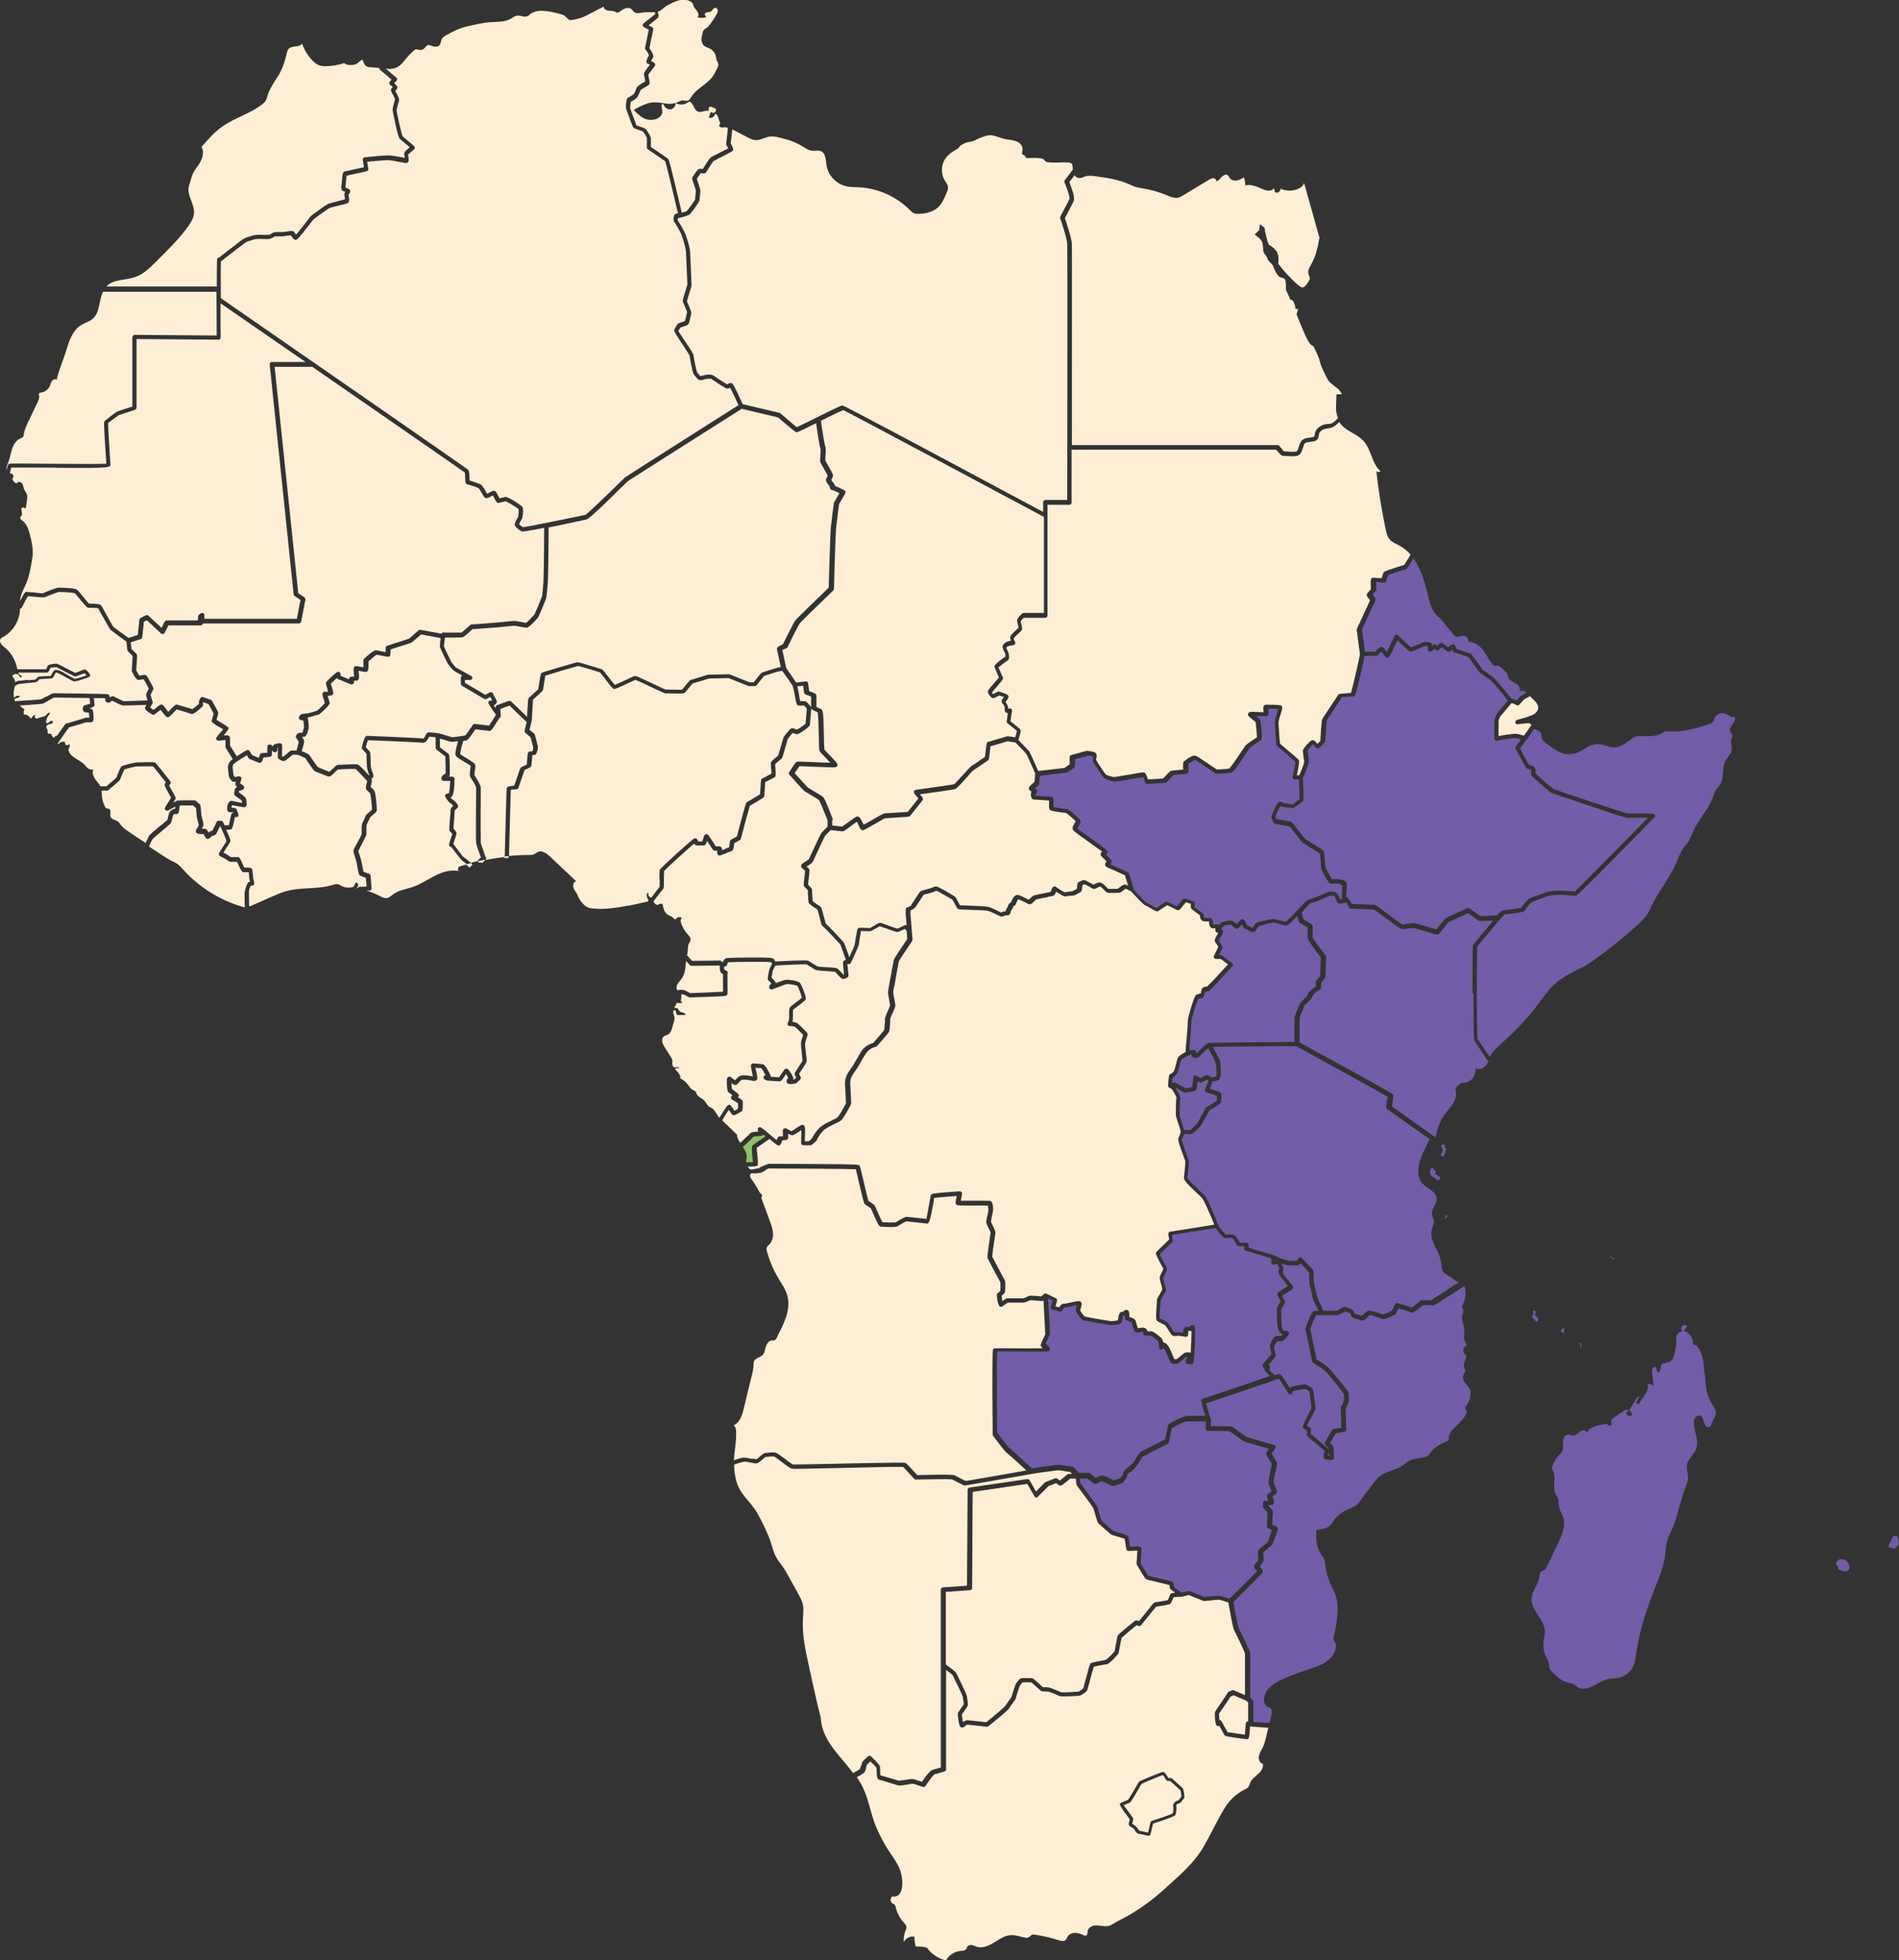 <?xml version="1.0" encoding="UTF-8"?><svg id="Layer_2" xmlns="http://www.w3.org/2000/svg" xmlns:xlink="http://www.w3.org/1999/xlink" viewBox="0 0 118.93 122.74"><rect x="0" y="0" width="118.93" height="122.74" fill="#333333" stroke="none"/><defs><style>.cls-1{fill:none;}.cls-2{fill:#f07a8c;}.cls-3{fill:#feeed5;}.cls-4{fill:#735ca8;}.cls-5{fill:#29a6e0;}.cls-6{fill:#8fbf69;}.cls-7{clip-path:url(#clippath);}</style><clipPath id="clippath"><rect class="cls-1" width="118.93" height="122.74"/></clipPath></defs><g id="Layer_1-2"><g class="cls-7"><path class="cls-3" d="M41.26,1.07l-.64.52.22.11c.05.03.08.09.07.15l-.24,1.17c.29.4.27.54.21.61-.02.02-.06.1-.1.2.21.09.24.14.25.19.01.04,0,.09-.03.13-.18.23-.35.46-.4.53,0,.03.01.08.02.12.08.39.07.41.05.46-.02.06-.06.08-.2.16-.29.16-.35.22-.36.23,0,.02-.02.05-.03.08-.06.15-.13.34-.25.44-.08.06-.23.16-.33.21-.02.11-.04.36-.03.43.02.04.05.12.12.32.08.22.22.6.27.72.04.01.09.03.14.05.27.09.37.13.41.16.08.06.33.45.35.58.01.08,0,.38,0,.56.69.46,1.06.72,1.1.77.03.03.07.09.84,3.35.15-.04.27-.08.31-.1.08-.08.46-.61.52-.72.01-.09.05-.5.05-.56,0-.04-.11-.37-.23-.71-.01-.04,0-.08.01-.12.08-.12.27-.42.35-.49.1-.08.22-.05.3-.03h0s.07-.1.1-.16c.18-.29.31-.49.38-.55.05-.05.24-.14.65-.35.16-.08.36-.18.47-.24-.03-.06-.07-.13-.11-.2-.02-.03-.02-.06-.02-.09,0,0,.09-.74.1-.96,0-.01,0-.03,0-.04-.07-.02-.13-.03-.2-.03-.08,0-.16.03-.24,0s-.13-.13-.08-.18c.02,0,.04-.01.06-.02-.06-.17-.11-.33-.17-.5-.03-.08-.12-.18-.18-.12-.02.17-.22.28-.38.21.04-.12.09-.24.13-.36.06.07.17.09.24.04.08-.05.1-.16.06-.24-.08-.03-.17-.07-.25-.1-.03-.01-.06-.02-.09-.02-.11.01-.11.16-.09.27-.21-.07-.44.11-.65.05-.24-.07-.28-.39-.45-.57-.03-.03-.06-.05-.1-.06-.06,0-.11.04-.16.07-.21.14-.49.14-.71.01,0,0,0,0-.01,0,.02.17-.11.35-.28.39-.17.04-.37-.06-.43-.22-.03-.06-.08-.15-.13-.1-.01.01-.02.02-.02.04-.05.15.04.31.03.47-.02.22-.23.38-.44.44-.31.09-.66.02-.92-.19-.12-.1-.42-.36-.42-.39,0-.03.52-.3.79-.39.19-.07.4-.1.61-.09.31.01.62.11.93.09.09,0,.19-.03.28-.05,0,0,0,0,0-.01,0,0,0,0,.01,0,.07-.02.14-.05.21-.08.07-.03.13-.07.2-.07.13-.01.26.06.38,0,.08-.04.12-.12.17-.2.31-.52.93-.77,1.31-1.24.14-.18.24-.39.34-.6.03-.07.06-.14.06-.21,0-.09-.07-.17-.1-.26-.03-.09-.04-.18-.06-.27-.05-.2-.19-.38-.38-.47-.12-.06-.25-.08-.35-.17-.11-.09-.16-.24-.17-.38,0-.14.03-.28.07-.42.02-.08.04-.16.1-.22.04-.04.1-.07.15-.1.1-.07.18-.17.25-.27.14-.19.28-.39.39-.6.04-.07.07-.15.06-.23,0-.08-.07-.16-.15-.16-.13,0-.18.18-.3.24-.07.04-.15.02-.23.04-.08.02-.16.09-.13.16.02.05.1.1.08.15-.17.05-.36.05-.54.01.01-.04.02-.01.04-.05.06-.12,0-.26-.07-.36-.08-.1-.18-.2-.22-.32-.02-.05-.03-.11-.06-.16-.03-.04-.07-.08-.11-.1-.19-.11-.42-.14-.64-.1-.22.04-.42.13-.62.23-.14.07-.28.14-.4.24-.07.06-.14.12-.22.18-.06.04-.12.07-.19.09l.05.18c.02.05,0,.11-.04.14"/><path class="cls-3" d="M13.65,16.18s.61-.47.96-.74h.01c.19-.16.36-.29.44-.35.23-.18.35-.21.51-.26.06-.02.12-.04.2-.06.25-.09.58-.07.82-.06.07,0,.13,0,.18,0,.11,0,.18-.04.25-.09.04-.03.08-.05.12-.06.09-.04.2-.03.34-.03.06,0,.12,0,.18,0,.09,0,.23-.02.36-.04.19-.03.26-.04.31-.02.07.02.11.08.18.18,0,.01.02.03.03.04.18-.19.58-.71.74-.92.1-.14.15-.19.17-.22.08-.09.95-.71,1.09-.78.07-.03.29-.09.65-.18.15-.04.33-.08.42-.11,0-.04-.01-.1-.02-.13-.01-.07-.02-.12-.02-.17,0-.07.02-.12.05-.17-.02,0-.04-.01-.05-.02-.08-.02-.12-.04-.15-.07-.04-.04-.07-.11-.02-.42,0-.02,0-.06.01-.11h0c.04-.52.06-.64.2-.66.04,0,.64-.14,1.19-.26l-.08-.45s0-.08.02-.11c.02-.03.06-.05.1-.06.05,0,1.12-.12,1.47-.12.22,0,.57.07.85.12.07.01.14.03.19.04,0-.04-.01-.08-.02-.11-.01-.1-.02-.15-.01-.19.01-.07.07-.14.34-.37h0c-.07-.07-.18-.15-.26-.22-.21-.18-.34-.28-.38-.33-.12-.15-.43-1.71-.43-1.78,0-.15.11-.54.15-.66,0-.03-.03-.12-.19-.41-.03-.06-.05-.08-.05-.11-.05-.12.04-.21.1-.27-.04-.03-.1-.08-.16-.12-.03-.02-.05-.06-.06-.09,0-.04,0-.08.03-.11l.11-.14-.72-.61s-.03-.03-.04-.06l-.02-.06c-.18-.01-.35-.02-.52-.04-.12,0-.25-.02-.34-.11-.09-.09-.11-.23-.17-.34,0,0,0-.02-.02-.02,0,0-.02,0-.02,0-.15.08-.25.23-.41.29-.12.05-.26.04-.39.04-.06,0-.1-.01-.16-.03-.02,0-.14-.09-.16-.09-.32.11-.65.17-.99.19-.22.02-.46.01-.66-.09-.11-.06-.21-.14-.3-.23-.31-.31-.55-.69-.68-1.1-.13.27-.58.11-.81.31-.11.09-.14.25-.17.39-.12.5-.28.98-.57,1.41-.24.37-.49.75-.62,1.18-.03.11-.06.22-.12.31-.05.07-.11.13-.18.19-.76.61-1.76.86-2.55,1.43-.49.35-.89.81-1.28,1.26.24.41-.02.93-.31,1.3-.29.37-.33.68-.47,1.13-.18.57.36,1.14.31,1.73-.02.28-.17.53-.33.76-.49.71-1.1,1.32-1.71,1.93-.12.12-.23.23-.35.35-.38.38-.78.77-1.29.95-.61.21-1.37.12-1.81.59h6.92c0-1.77,0-1.78.09-1.82"/><path class="cls-3" d="M24.79,5.09l-.1.13c.18.14.19.2.19.23.02.1-.05.17-.11.22,0,0-.01.01-.02.02l.02.03c.18.33.26.5.21.62-.04.12-.14.49-.14.58,0,.13.31,1.51.38,1.62.02.02.22.19.33.28.43.36.48.39.4.51-.02.02-.04.04-.14.13-.07.06-.2.17-.25.22,0,.02,0,.06.01.09.03.22.06.39-.09.43-.05.02-.11,0-.41-.05-.25-.05-.6-.12-.79-.12-.25,0-.96.07-1.29.1l.08.43c.01.07-.03.14-.1.16-.31.07-1.03.23-1.26.28-.02.1-.04.33-.05.42,0,.06,0,.11-.01.13-.01.08-.02.15-.02.2h0c.14.04.3.09.3.24,0,.08-.05.14-.08.17-.02.02-.03.03-.03.03,0,.02.01.08.02.12.03.16.06.33-.07.41-.04.03-.15.05-.54.15-.22.05-.54.13-.6.16-.1.05-.93.64-1,.71-.01.01-.09.11-.16.2-.86,1.11-.88,1.1-1,1.07-.08-.02-.13-.09-.21-.21-.01-.02-.04-.05-.05-.07-.04,0-.12.02-.17.02-.13.02-.28.05-.4.05-.07,0-.13,0-.19,0-.09,0-.19,0-.23,0-.02,0-.04.02-.07.04-.09.06-.22.13-.4.13-.06,0-.12,0-.19,0-.21-.01-.5-.03-.71.04-.09.03-.15.05-.21.07-.15.04-.23.07-.42.22-.09.07-.26.2-.46.35-.59.46-.83.64-.93.72-.01.26-.01,1.38,0,2.3,4.64,3.21,15.4,10.66,15.48,10.74.07.07.08.18.09.47,0,.06,0,.15.01.21.21.06.65.23.66.23.11.04.21.2.35.45.03.05.06.11.09.15.05-.02.11-.06.15-.08.08-.04.15-.08.21-.1.16-.05.24.13.35.35.02.04.04.09.06.12l.06-.02c.11-.03.24-.06.3-.07.19-.03,1.01.53,1.07.62.08.12.05.44,0,.69,0,.02,0,.03-.02.05-.08.13-.16.28-.18.35.05.05.17.15.24.18.26-.01,2.53-.49,3.39-.66h.02c.26-.06.44-.1.48-.1.11-.04.85-.74,2.2-2.06.2-.19.28-.28.31-.3.09-.07,4.97-3.17,7.1-4.52-.23-.5-.43-.93-.52-1.09-.06.03-.15.08-.25.04-.11-.04-.84-.52-.94-.6-.01,0-.06-.01-.23,0-.05,0-.13.02-.2.04-.15.04-.26.07-.35.02-.12-.07-.32-.35-.32-.36-.07-.1-.24-1-.25-1.14-.04-.11-.41-.66-.61-.96q-.39-.58-.36-.66c.02-.05.16-.29.19-.34.04-.06.12-.09.28-.14.05-.02.17-.05.21-.08.03-.12.12-.48.13-.56,0-.03-.11-.27-.15-.37-.09-.2-.12-.28-.12-.33,0-.06.03-.18.16-.6.05-.15.12-.4.13-.44,0-.06-.08-1.84-.09-2.04-.01-.16-.12-.61-.26-1-.13-.35-.41-.77-.45-.83-.12-.1-.04-.4-.04-.4.04-.14.13-.16.18-.16,0,0,.02,0,.07-.01-.34-1.43-.72-3.04-.8-3.26-.1-.08-.63-.44-1.09-.75-.04-.03-.06-.07-.06-.12,0-.21.01-.54,0-.59-.01-.05-.19-.35-.25-.41-.04-.02-.25-.09-.33-.12-.13-.05-.18-.06-.21-.08-.07-.03-.08-.04-.38-.86-.05-.12-.1-.28-.11-.3-.07-.12,0-.62.04-.69.03-.06.08-.08.1-.08.01,0,.19-.11.3-.19.06-.05.12-.21.16-.31.01-.04.03-.07.04-.1.05-.12.22-.22.47-.36.02-.01.05-.03.07-.04-.01-.08-.04-.22-.05-.29-.02-.1-.03-.15-.03-.17,0-.05-.01-.11.37-.59-.04-.02-.1-.04-.14-.06-.07-.03-.1-.11-.08-.17.02-.06.1-.26.16-.37-.02-.06-.11-.21-.22-.36-.02-.03-.03-.07-.02-.11l.23-1.12-.31-.16s-.07-.06-.07-.11c0-.05.01-.09.05-.12l.74-.59-.03-.12c-.24.02-.5-.01-.74.02-.19.03-.4.09-.55-.02-.07-.05-.11-.14-.18-.19-.1-.08-.24-.09-.36-.05-.12.04-.23.11-.33.19-.06.04-.13.09-.2.08-.05,0-.09-.04-.13-.06-.13-.06-.28-.04-.42-.06-.14-.02-.3-.12-.29-.26-.35.18-.7.37-1.06.55-.32.17-.63.25-.99.3-.17.02-.26-.17-.4-.27-.07-.05-.15-.07-.23-.1-.27-.08-.55-.14-.83-.18-.38-.06-.81-.06-1.1.18-.05.04-.1.1-.16.12-.2.1-.44-.06-.66-.03-.15.02-.27.12-.4.2-.38.21-.83.18-1.26.21-.46.03-.92.14-1.36.24-.14.03-.28.06-.42.11-.32.1-.62.26-.91.42-.14.07-.32.17-.38.32-.06.15-.03.3-.19.4-.12.07-.28.05-.41,0-.08-.03-.16-.07-.24-.06-.13.03-.19.19-.3.26-.09.06-.21.06-.32.03-.05-.01-.09-.03-.14-.02-.06,0-.1.04-.14.08-.1.08-.19.18-.28.27-.09.09-.17.19-.25.29-.13.16-.26.33-.44.44-.22.13-.52.18-.76.13,0,0-.01,0-.02,0l.66.56c.06.05.07.13.02.19"/><path class="cls-3" d="M.57,29.04s.05-.03,2.4,0h.01c1.36.01,3.2.02,3.68,0,0-.14-.02-.38-.04-.63-.13-1.99-.12-2-.05-2.06.04-.04.67-.53.77-.58.07-.03.66-.22.95-.31v-4.35s.03-.07.05-.1c.03-.03.06-.04.1-.04l5.13.04c0-.35,0-1.31-.01-2.28v-.46h-7.11c-.27.54-.18,1.3-.65,1.7-.2.17-.48.24-.71.38-.51.31-.74.92-.91,1.5-.19.63-.49,1.29-.63,1.93-.09-.07-.23-.01-.3.08-.07.09-.09.21-.13.31-.09.2-.28.36-.5.4-.08.01-.18.04-.19.12,0,.03,0,.05.02.08.03.12-.02.24-.07.36l-.62,1.3c-.12.25-.23.5-.27.76,0,.06-.01.12-.05.17-.04.05-.11.07-.17.1-.26.11-.42.38-.51.64-.09.27-.13.55-.23.82-.05.14-.12.27-.12.41,0,.03,0,.07.01.1.07-.35.11-.37.16-.39"/><path class="cls-3" d="M83.26,26.82c-.28,0-.48.09-.61.25-.04.05-.05.12-.06.19-.02.12-.04.31-.28.37-.08.02-.17.03-.25.04-.17.02-.32.04-.37.13-.03.06-.06.15-.09.24-.07.21-.13.42-.32.49-.07.02-.18.04-.33.04-.14,0-.3-.01-.45-.02h-.02s-.08,0-.1,0c-.05,0-.15,0-.45-.39h-12.82c0,1.81,0,3.13,0,3.31,0,.08-.06.14-.14.14h-1.37v6.94c0,.07-.06.14-.14.14h-1.35c-.09.09-.17.18-.19.21,0,.05.03.16.05.22.03.15.05.21.05.25,0,.08-.06.14-.23.29-.18.17-.28.27-.3.31,0,.07.05.18.08.22.02.04.03.09,0,.13-.02.04-.06.07-.1.08-.15.02-.31.05-.35.07-.02.02-.04.03-.06.05,0,0-.02.02-.04.03.01.04.05.13.07.17.05.12.08.19.09.24,0,.01,0,.02,0,.04.02.11.05.29-.09.37-.06.03-.42.3-.56.42.02.05.05.12.1.23.06.13.14.34.16.37.08.1.03.15-.36.61-.11.13-.25.29-.31.37.02.03.05.07.07.1.04-.02.1-.05.13-.07.12-.07.18-.11.25-.09,0,0,.49.14.56.23.08.1,0,.21-.11.36-.01.02-.03.04-.05.06.07.09.16.23.17.38,0,.02,0,.04,0,.05,0,0,.02-.01.03-.01.05-.03.1-.02.15,0,.04.03.07.08.06.13l-.1.66c.6.46.62.51.63.55.02.04.04.09-.13.62.23.24.61.63.67.7.06.08.38.8.57,1.24l1.64-.19.33-.23v-.45c0-.06.04-.12.1-.13l.96-.26s.03,0,.05,0c.05,0,.32.03.45.09.2.09.12.34.09.44v.02c.08.17.54.85.61.93.03.03.25.11.5.16.07,0,.68-.1,1.01-.16.84-.15.85-.14.91-.12.06.02.12.08.22.43l.95-.06c.36-.38.43-.45.46-.46.03-.02.06-.04.8-.1-.03-.43.01-.47.05-.51,0,0,.47-.41.71-.36.09.02.3.16.79.49.2.14.49.34.57.38.12,0,.59-.04.76-.06.06-.05.26-.3.91-1.28.05-.08.09-.13.1-.15.02-.03.07-.1.73-.53,0-.19-.06-.8-.08-.95-.04-.03-.12-.1-.17-.14-.23-.19-.31-.25-.31-.34,0-.05.02-.09.05-.12.06-.05.12-.05.6-.03h.07c.08,0,.18.01.25.01,0-.01,0-.03,0-.04-.02-.24-.02-.32.04-.38.03-.03.07-.05.11-.05h.02c.89,0,.92.03.97.09.06.08.04.16-.08.54-.04.14-.12.41-.12.47,0,.04,0,.13.01.24.01.24.06.96.09,1.1.07.07.43.37.64.55.43.37.5.43.53.47.03.04.06.1-.12.96h.15c.09-.18.3-.75.31-.82,0-.01-.02-.15-.03-.25-.05-.34-.06-.44-.05-.5.02-.12.38-.52.52-.6.05-.03.11-.04.15-.02.08.03.14.1.23.22h0c.05-.04.12-.11.19-.18.06-1.14.1-1.33.12-1.37.04-.08.78-1.18,1-1.52.02-.03.06-.06.1-.06.24-.02.54-.05.7-.06.12-.39.53-2.21.56-2.41,0-.07-.06-.44-.1-.75-.08-.6-.1-.76-.1-.79,0-.05,0-.06.46-1.04.15-.32.33-.7.37-.8-.01-.03-.05-.08-.11-.16-.05-.06-.08-.1-.09-.14-.02-.07-.01-.12.26-.41-.04-.64,0-.68.11-.71.02,0,.06-.01.56.03.05-.16.09-.29.1-.31.02-.09.04-.12.7-.33.24-.08.5-.16.61-.19.06-.08.23-.36.4-.65-.19-.22-.42-.41-.69-.56-.21-.11-.45-.2-.61-.38-.16-.18-.21-.42-.26-.65-.25-1.2-.45-2.41-.58-3.63.07.06.18.06.26,0-.55-.48-.57-1.35-1.06-1.89-.36-.4-.92-.56-1.31-.93-.08-.08-.15-.17-.22-.26-.17.17-.4.38-.66.38"/><path class="cls-3" d="M45.92,9.39c-.02.07-.03.07-.64.39-.21.11-.56.28-.6.31-.04.04-.23.35-.32.48-.12.19-.14.23-.17.25-.07.07-.16.05-.23.03-.04,0-.06-.01-.07-.01-.03.04-.14.18-.25.36.15.43.22.67.22.74,0,.08-.04.55-.06.63-.02.1-.54.83-.64.88-.08.05-.53.18-.71.22,0,.04-.01.1-.01.13.11.14.38.59.5.9.15.39.27.88.28,1.08.01.17.09,1.96.09,2.07,0,.05-.03.16-.14.51-.05.16-.13.43-.15.5.01.04.06.16.1.24.13.3.18.43.17.51-.01.1-.11.54-.15.63-.04.11-.17.16-.38.22-.04.01-.11.04-.15.05-.03.05-.09.15-.13.22.06.09.19.29.3.46.55.81.66,1,.66,1.09s.16.9.21,1.02c.05.07.16.21.21.25.03,0,.1-.02.14-.03h.02c.09-.03.18-.05.25-.06.22-.01.35,0,.43.07.06.05.72.48.84.54.01,0,.04-.02.05-.03.06-.03.15-.08.24-.04.05.02.12.05.68,1.31l2.3.54s.04.01.06.03c.41.35.88.76,1.03.87.17-.07.69-.33,1.15-.56,1.49-.74,1.65-.81,1.74-.79.09.01,4.31,2.25,12.54,6.66v-.61c0-.07.06-.14.14-.14h1.37c0-1.78.02-15.63,0-16.03-.02-.39-.42-1.55-.44-1.6-.01-.04-.01-.08,0-.11.05-.1.51-.94.58-1.12.03-.07-.1-.53-.31-1.03-.02-.04-.01-.1.02-.14l.5-.66h0c-.02-.12.01-.25-.06-.35-.05-.06-.13-.08-.2-.09-.21-.03-.43,0-.65,0-.22.01-.44,0-.66-.02-.12-.01-.18-.1-.25-.17-.05-.06-.14-.07-.22-.08-.23-.03-.46-.03-.7-.01-.1,0-.22,0-.25-.09,0-.02,0-.04-.02-.06-.03-.04-.09-.04-.13-.07-.08-.06-.03-.18-.01-.28.04-.23-.15-.45-.36-.54-.22-.09-.46-.1-.69-.14-.3-.06-.59-.21-.89-.25-.24-.03-.56.11-.79.19-.12.05-.23.13-.36.17-.17.06-.34.06-.51.13-.09.04-.18.09-.26.14-.02.01-.05.03-.07.05-.01.02-.02.03-.03.05-.08.12-.31.23-.43.31-.16.11-.32.24-.43.4-.29.4-.31.99-.04,1.41.07.12.17.23.19.38.02.12-.03.24-.08.36-.14.34-.29.69-.56.94-.33.29-.79.39-1.23.39-.08,0-.17,0-.25-.03-.1-.04-.18-.12-.26-.2-.83-.84-1.98-1.36-3.16-1.43-.31-.02-.61,0-.91-.09-.59-.16-1.07-.69-1.16-1.3-.05-.32-.04-.74-.34-.87-.17-.07-.36-.01-.54-.03-.24-.02-.45-.17-.65-.29-.35-.22-.74-.37-1.15-.47-.35-.08-.69-.21-1.05-.09-.25.08-.5.21-.76.18-.17-.02-.32-.1-.47-.18l-.92-.48s-.01,0-.02,0c-.02.24-.08.74-.1.87.16.28.16.34.15.4"/><path class="cls-3" d="M67.25,12.57c-.07.17-.44.86-.56,1.09.08.24.42,1.23.44,1.62.01.3,0,8,0,12.59h12.89s.08.02.11.06c.12.16.25.3.29.34.03,0,.06,0,.11,0,.16.01.54.04.67,0,.06-.02.11-.2.15-.31.03-.11.07-.21.12-.3.12-.2.35-.23.57-.26.08-.01.15-.02.22-.04.05-.01.06-.01.08-.14.01-.09.03-.2.11-.31.18-.24.46-.37.83-.37.17,0,.39-.22.52-.36h0c-.08-.19-.12-.38-.13-.58l.03-.91h.34s-.1-.18-.16-.26c-.05-.08-.6-.44-.7-.62-.1-.18-.44-.81-.52-1.17-.08-.36-.42-.99-.42-.99,0,0-.18.13-.62-.94-.44-1.07-.42-1.02-.42-1.02l.1-.34h-.16s-.03-.24-.11-.42c-.08-.18-.21-.16-.21-.16l-.29-.63s.03-.36-.03-.57c-.05-.21-.18-.13-.36-.23-.18-.1-.37-.57-.42-.7-.05-.13-.29-.26-.34-.44-.05-.18-.13-.21-.21-.34-.08-.13-.05-.34-.1-.62-.05-.29-.5-.55-.5-.55l.29-.28.05-.37.29.23s0,.13.1.55c.1.42.18.52.18.52,0,0,.21.08.44.36.23.29.13.81.13.81,0,0,.1.13.31.39.21.26.94,1.02,1.15,1.09.21.08.42-.34.5-.47.08-.13-.08-.26-.08-.49s.13-.31.36-.83c.23-.52.34-1.33.34-1.33l-.96-3.42c-.04.18-.21.31-.38.38-.35.15-.76.14-1.1-.02.03.17-.19.32-.33.23-.03-.09-.06-.18-.08-.27-.12.25-.49.18-.73.06-.34-.15-.71-.31-1.06-.22,0-.17-.03-.34-.09-.5-.14.08-.29.17-.45.19-.16.03-.35-.02-.44-.16-.04-.05-.06-.12-.11-.16-.11-.1-.29,0-.39.1-.1.11-.2.25-.34.27.02-.1-.08-.19-.18-.19-.1,0-.19.05-.28.1-.53.32-1.07.65-1.61.97-.1.06-.2.12-.32.15-.23.05-.45-.05-.67-.14-.52-.22-1.06-.37-1.62-.46-.12-.02-.25-.04-.36-.07-.13-.04-.25-.1-.38-.16-.66-.3-1.39-.41-2.11-.51-.22-.03-.46-.06-.67,0-.09.03-.18.08-.27.1-.18.03-.31-.03-.4-.17l-.33.43c.14.36.36.96.28,1.16"/><path class="cls-3" d="M95.3,43.96c-.15.18-.17.2-.24.21-.07,0-.11-.02-.17-.06-.02-.01-.05-.03-.07-.04-.01,0-.07-.02-.1-.03-.02,0-.04,0-.06-.01-.17.2-.63.76-.69.82-.03.04-.12.27-.12.32,0,.04,0,.12,0,.47,0,.14,0,.33,0,.46,0,0,0,0,0,0,.05-.01.11-.03.17-.04,0,0,.64-.11.88-.11.15,0,.34.06.48.1.02,0,.04.01.06.02.09-.12.29-.41.47-.67-.03-.04-.06-.08-.11-.1-.05-.02-.1-.02-.16-.01-.2.02-.4.04-.6.06-.03,0-.05,0-.07,0-.09-.03-.09-.16-.03-.22.06-.06.15-.08.24-.1.18-.04.36-.1.54-.16.13-.04.27-.09.38-.17.12-.08.21-.2.23-.34.02-.16-.07-.32-.18-.44-.11-.12-.23-.21-.33-.33-.18.1-.37.21-.39.22-.01.01-.09.11-.13.15"/><path class="cls-6" d="M56.86,57.33c.02.1.07.79.08.92h0s-.06-.83-.08-.94c0-.03,0-.09,0-.14,0,.06,0,.12,0,.16"/><path class="cls-6" d="M47.15,72.78c0-.09-.02-.22-.03-.33q-.07-.69.02-.74s.47-.33.8-.55l-.13-.11s-.05.06-.09.07c-.04.01-.12.02-.27.03-.08,0-.18.01-.22.02-.06.01-.08.04-.09.06-.01.02-.04.06-.62.6.15.21.27.42.24.67,0,.07-.03.13-.04.19,0,.03,0,.06,0,.09.18,0,.34,0,.44,0"/><path class="cls-3" d="M47.58,73.1s.25-.1.51-.21c.02,0,.03-.01.05-.01.01,0,1.4,0,2.78.01,2.85.02,2.86.03,2.91.1.03.04.04.05.25.96.11.47.26,1.12.31,1.25.03.02.08.06.12.08.17.12.25.17.29.24.01.02.04.08.11.25.08.2.28.64.36.77.17.01.71.02.83,0,.09-.06.55-.34.67-.34.03,0,.19.01.79.08h.02c.16.02.33.04.44.05.04-.17.1-.54.15-.81.11-.67.12-.67.15-.71.04-.06.06-.07.94-.15.38-.03.82-.06.85-.06.04,0,.08.02.11.05.05.07.04.13-.01.35-.01.06-.03.13-.04.19.22,0,.73,0,1.07,0,.74,0,.75,0,.78.01.11.04.17.21.18.49,0,.11-.04.29-.08.49-.02.09-.06.29-.06.32,0,.02.07.16.11.24.12.26.18.38.17.46,0,.03-.01.1-.04.28-.04.3-.16,1.07-.16,1.21.04.09.27.51.44.83.26.49.34.64.36.68.03.07.03.31,0,.7,0,.04-.02.07-.05.1l-.16.14c0,.08.02.23.04.31,0,.01,0,.02,0,.03.26-.18.29-.18.33-.18h1.01s.14-.06.18-.08c.07-.03.13-.07.18-.08.11-.02.61.03.74.04.03-.02.1-.07.16-.14.04-.04.11-.06.16-.03l.6.29c.06.03.09.1.07.16l-.1.35c.1.01.17.03.21.05,0,0,.02,0,.03.01.06-.1.15-.25.31-.23.02,0,.1-.01.39-.07.49-.11.58-.12.65-.04.08.08.05.21,0,.38-.01.04-.04.13-.04.16.04.08.21.31.27.37.2.05,1.54.29,1.7.29.22-.01.34-.04.39-.05,0-.02,0-.05.01-.07.04-.22.07-.43.23-.46.03,0,.07-.01.11-.02.01-.02.03-.04.05-.06.05-.04.11-.06.17-.04.16.04.15.22.15.38,0,.02,0,.04,0,.06h.01c.18.06.33.12.38.24.01.04.03.09.05.17.02.06.06.22.09.29.02,0,.05,0,.08-.01.16-.03.33-.05.44.05.04.04.08.1.09.16.12,0,.19,0,.21,0,.14-.04.66.4.71.49.02.05.04.12.06.21.01,0,.02,0,.03,0,.17,0,.37.31.49.62.1.26.15.38.18.42h0s.11.01.15,0c.03-.02.08-.06.12-.1.25-.21.34-.28.39-.3.08-.04.21-.03.32-.01.01,0,.03,0,.04.01.03-.46.05-1.05.05-1.36-.02,0-.04,0-.06,0-.04,0-.07-.01-.1-.02-.01,0-.02,0-.03,0-.01.06-.02.15-.02.25,0,.04-.02.08-.05.1-.03.02-.07.04-.11.03-.21-.04-.47-.07-.53-.06-.15.02-.24.02-.31-.03-.03-.02-.06-.05-.15-.2-.22-.36-.3-.45-.33-.46-.1-.03-.24-.11-.34-.17h-.01s-.06-.04-.07-.05c-.11-.05-.14-.12-.06-1.15,0-.07.01-.16.01-.18,0-.08.05-.17.19-.4.04-.07.14-.24.15-.27,0-.03-.06-.23-.08-.32-.09-.31-.11-.4-.08-.47,0-.03.03-.07.06-.14.09-.19.15-.31.16-.37-.05-.08-.16-.28-.25-.45-.24-.47-.24-.51-.19-.58,0-.01.03-.05.8-.79l-.05-.33s0-.07.02-.1c.02-.03.05-.05.09-.06l2.77-.44c-.29-.72-.65-1.54-.77-1.67-.06-.07-.18-.18-.32-.31-.64-.6-.83-.82-.81-.97.03-.22.1-.95.08-1.04,0-.02-.05-.14-.09-.25h0c-.35-.93-.38-1.1-.33-1.2.09-.18.14-.33.13-.41,0-.06-.08-.28-.14-.46-.11-.34-.16-.5-.16-.57,0-.61.01-.97.04-1.07,0,0,0-.07-.22-.43-.02-.03-.04-.06-.05-.08-.02-.03-.11-.09-.18-.12-.05-.03-.09-.08-.08-.14l.06-.6c0-.05.04-.09.08-.11,0,0,.22-.09.27-.28.03-.1.06-.22.09-.33.06-.25.09-.38.14-.45.06-.08.3-.24.47-.33,0-.13,0-.23.01-.31,0-.04.01-.12.02-.24.04-.39.1-1.11.1-1.35,0-.2.14-.67.22-.93.23-.73.28-.74.35-.76.03,0,.1-.03.16-.05l.08-.02s.02-.08.02-.1c.02-.09.04-.18.09-.24.06-.06.14-.07.19-.08.05,0,.09-.01.14-.05.07-.06.69-.71,1.27-1.35l-.46-.34h-.3s-.09-.02-.12-.07c-.02-.04-.03-.09,0-.13.09-.17.23-.47.27-.56-.01-.03-.05-.09-.15-.23-.03-.03-.04-.06-.05-.08-.06-.1,0-.22.18-.54h0s0-.02.01-.03c-.01,0-.02,0-.03,0-.05,0-.09-.03-.12-.07-.04-.07-.04-.15-.02-.22-.09.02-.18.03-.26-.02-.12-.07-.13-.23-.14-.36,0-.01,0-.02,0-.04-.03,0-.07,0-.1,0-.17,0-.28,0-.35-.06-.09-.07-.12-.21-.12-.32l-.05-.04c-.15-.11-.42-.31-.45-.34-.05-.04-.1-.11-.07-.34l-.31-.1-.38.46s-.11.06-.17.03c-.23-.12-.51-.26-.62-.31-.05.03-.14.1-.21.14-.34.23-.37.25-.43.25-.06,0-.1-.02-.41-.2-.12-.07-.28-.16-.33-.18-.13-.05-.54-.5-.87-.86-.12-.07-.27-.14-.35-.18-.05.03-.13.09-.18.13-.12.09-.17.13-.24.13,0,0-.03,0-.07,0-.32.01-.53.01-.62,0-.09-.02-.16-.1-.26-.2-.07-.07-.16-.16-.22-.19-.04-.02-.13.04-.19.07-.09.05-.18.11-.28.06-.03-.01-.09-.05-.16-.09-.08-.05-.28-.16-.35-.19-.03.01-.08.03-.14.06l-.04.32s-.03.08-.06.1c-.37.23-.46.23-.49.23-.02,0-.12.01-.2.02-.24.03-.31.04-.36.03-.06-.02-.35-.19-.5-.29,0,0,0,0,0,0-.06.14-.09.24-.19.26-.02,0-.1.02-.28.06h0c-.23.05-.71.15-.76.16-.02,0-.12.11-.16.14-.12.11-.16.15-.22.16-.07.02-.12,0-.36-.13-.1-.05-.32-.16-.39-.18-.04.04-.13.21-.16.3-.02.07-.08.1-.13.13,0,0-.03.01-.04.02,0,0,0,.01,0,.02h0c-.02.07-.04.15-.11.21-.02.01-.03.09-.04.11-.01.06-.02.11-.06.15-.07.09-.18.07-.24.07-.01,0-.02,0-.03,0,0,0-.04.02-.1.04-.07.03-.1.04-.14.04s-.06,0-.21-.08c-.17-.08-.48-.24-.65-.28-.14-.04-.78-.05-1.21-.07-.51-.01-.58-.02-.62-.03-.08-.03-.13-.11-.25-.35-.04-.07-.12-.23-.14-.25-.08-.05-.85-.5-1-.56-.03,0-.09.03-.13.05-.07.03-.14.06-.22.08-.07.02-.14.04-.22.06-.07.02-.19.05-.23.06-.05.06-.22.33-.32.48-.09.15-.18.27-.21.31-.07.09-.19.15-.3.19,0,.13,0,.24,0,.28.02.12.07.87.08.95l.05.59s0,.06-.02.09c-.32.47-.78,1.16-.84,1.28-.01.06-.05.25-.11.58h0c-.06.35-.13.74-.15.87-.01.06-.03.13-.04.18-.04.16-.07.29-.03.47.03.16.11.53.11.68,0,.07-.05.19-.17.46-.05.1-.14.32-.15.37,0,.08,0,.69-.09.83-.05.09-.53.64-.74.87-.02.02-.04.04-.07.04,0,0-.39.09-.59.38-.11.15-.21.34-.32.52-.12.21-.24.43-.37.6-.22.29-.34.52-.32.81.02.33.06,1.16.06,1.22,0,.13-.48.91-.58,1.03-.08.09-.24.17-.46.27-.25.12-.56.27-.72.43-.27.29-.4.58-.4.59,0,.02-.02.03-.03.05l-.27.24s-.06.03-.09.03h-.45s-.07-.01-.1-.04c-.02-.03-.04-.06-.04-.1.01-.31.02-.62.02-.81-.04.03-.09.06-.13.08-.32.21-.41.26-.49.24-.05-.01-.12-.05-.21-.1.01.24.02.36-.11.39-.04.01-.18.02-.27.03,0,.02-.01.05-.02.07-.03.1-.05.19-.12.23-.1.06-.13.05-.65-.39l-.05.04c-.22.15-.6.42-.75.52,0,.11.03.36.05.53q.05.52,0,.58s-.07.06-.32.06c-.07,0-.17,0-.29,0,.02.03.04.06.06.09.03.04.06.08.11.09.04.01.08,0,.13,0,.15-.03.31-.06.47-.09v-.02s.03-.01.03-.01Z"/><path class="cls-3" d="M45.64,69.17c.1,0,.14.07.29.29.02.03.04.07.06.1.06-.03.15-.08.19-.11.02-.01.03-.02.04-.03,0-.09.01-.26,0-.34-.07-.04-.22-.13-.37-.22-.04-.02-.07-.07-.07-.12,0-.05.02-.09.06-.12l.04-.03c-.11-.09-.19-.15-.22-.17-.09-.03-.11-.13-.13-.42-.01-.14-.02-.33,0-.43.02-.14.12-.15.15-.15.07,0,.11.04.25.15.03.02.06.05.1.08.02-.02.04-.04.06-.06.13-.14.19-.19.25-.21.08-.03.16-.05.36-.04.1,0,.23.03.34.05.03,0,.07.01.11.02-.02-.09-.04-.22-.06-.31-.07-.35-.08-.4-.03-.46.03-.03.07-.05.11-.05.05,0,.45.03.58.05.18.03.37.4.51.71.01.03.02.05.01.08.05,0,.11,0,.18.01h.01c.11,0,.26.02.33.02.04-.05.11-.16.16-.23.16-.24.19-.29.27-.31.21-.04.46.56.46.57.02.05,0,.09-.01.12.02,0,.05,0,.07-.01l.13-.12-.09-.16s-.02-.1,0-.14c.2-.31.43-.67.48-.75,0-.08-.03-.38-.09-.9v-.11c-.03-.13.03-.32.09-.48.01-.04.03-.1.04-.14-.11-.12-.47-.47-.52-.51-.02-.01-.16-.04-.32-.04-.05,0-.09-.02-.12-.06-.03-.04-.03-.09,0-.13,0,0,.06-.13.08-.27,0-.05,0-.14,0-.23,0-.27,0-.43.08-.51.04-.04.15-.13.35-.28.12-.09.3-.22.37-.29-.04-.19-.23-.69-.28-.74-.04-.04-.43-.12-.63-.12-.08,0-.44.14-.61.21-.26.1-.33.13-.38.13-.06,0-.12-.04-.14-.09-.02-.06-.03-.12.13-.29-.08-.09-.13-.14-.14-.15-.13-.06-.09-.23-.04-.47,0-.04.03-.13.03-.14,0-.08.05-.19.14-.36.02-.04.04-.09.06-.12-.01-.02-.05-.07-.07-.09-.3-.04-2.35-.02-2.7.01-.02.03-.04.1-.06.16,0,.04-.03.07-.07.09-.03.02-.07.02-.11.01,0,0,0,0,0,0,0,.07,0,.17.02.23,0,0,.01,0,.03,0,.04,0,.11.02.15.09.02.03.03.08.01.15,0,.04,0,.41,0,.63.01.65.01.66-.05.71-.05.04-.06.05-1.17.09-.54.02-1.08.04-1.11.04-.06,0-.13-.03-.25-.1-.03-.02-.12-.06-.13-.07-.07-.02-.13-.03-.18-.03,0,.15,0,.31-.04.45.03,0,.05,0,.07.03.02.02.02.05,0,.07-.01,0-.03,0-.05,0-.08-.01-.17,0-.25,0-.02,0-.04.01-.05.03,0,.01,0,.03,0,.04,0,.05-.05.09-.08.13-.03.04-.03.13.02.12.05-.04.13,0,.17.04.04.05.06.12.11.16.06.05.14.06.21.08.07.02.15.07.16.15-.15,0-.3,0-.46,0-.02,0-.05,0-.07-.01-.02-.01-.03-.03-.04-.05-.03-.06-.04-.13-.04-.19-.04-.03-.09-.07-.13-.04-.02.01-.02.03-.03.05-.03.13.06.26.07.39.02.14-.04.28-.08.42-.04.12-.06.25-.11.38-.05.12-.13.24-.25.29-.06.03-.13.04-.19.07-.12.07-.16.22-.14.36.02.13.1.25.17.37.11.17.22.35.33.52.08.13.16.22.14.38-.02.13,0,.31.12.34.09.03.19-.04.28-.01,0,.03.01.06.02.08-.08-.07-.22-.03-.26.06.14.1.25.24.32.39.02.05.04.12,0,.16.2.09.37.24.5.41.09.12.16.26.3.32.04.02.08.03.11.05.08.05.1.15.14.23.1.17.32.24.46.38.12.12.18.31.33.4.05.03.1.05.15.08.15.09.23.26.33.41.04.07.09.14.14.2.49-.8.52-.8.6-.8"/><path class="cls-3" d="M47.18,91.34c.08.02.16.03.2.04.04-.02.16-.13.21-.17.17-.15.27-.23.38-.23.03,0,.08,0,.14-.01.18-.02.4-.05.55.03.07.04.22.15.45.32.17.13.49.37.56.39.12,0,1.49-.02,2.7-.05,4.28-.09,4.3-.08,4.36-.04.08.05.47.49.71.75,2.25-.06,2.32,0,2.37.03.04.03.37.19.67.34.73-.12,3.02-.52,3.8-.66-.54-.5-1.14-1.04-1.21-1.09-.03-.01-.11-.05-.87-1.07-.02-.02-.03-.05-.03-.08,0-.01-.01-1.32-.02-2.61,0-2.68.01-2.7.07-2.76.03-.03.06-.04.1-.04h.14c1.73.01,2.5.01,2.84,0-.1-.1-.14-.16-.12-.24,0-.03.03-.08.1-.24.05-.11.17-.36.18-.4,0-.07-.05-1.14-.11-2.12-.06.04-.11.05-.16.04-.17-.02-.61-.06-.67-.05-.02,0-.08.03-.12.05-.11.05-.21.1-.3.1h-.98c-.06.03-.22.15-.35.24-.03.02-.08.03-.12.02-.04-.01-.07-.04-.09-.08,0,0-.04-.1-.08-.24-.03-.13-.05-.37-.05-.42,0-.04.01-.09.05-.11l.17-.14c.01-.26.01-.5,0-.54-.01-.03-.19-.36-.34-.63h0c-.31-.58-.44-.84-.46-.89-.02-.07-.01-.22.15-1.33.02-.12.04-.24.04-.26,0-.03-.1-.23-.14-.31-.08-.16-.12-.25-.13-.31-.01-.08.01-.2.06-.42.03-.14.08-.34.07-.41,0-.12-.02-.2-.04-.25-.13,0-.43,0-.65,0-1.23,0-1.24,0-1.3-.05-.1-.08-.07-.2,0-.49,0-.02,0-.04.01-.06-.37.03-1.16.09-1.41.12-.02.12-.06.36-.1.56q-.18,1.05-.32,1.05s-.08,0-.58-.06c-.28-.03-.66-.07-.75-.08-.1.04-.49.26-.53.3-.11.11-1.08.03-1.09.03-.09-.03-.13-.07-.5-.92-.04-.09-.09-.21-.1-.22-.01-.02-.15-.11-.2-.14-.09-.06-.14-.1-.18-.13-.05-.05-.06-.06-.37-1.37-.07-.31-.15-.66-.19-.81-.56-.03-3.79-.04-5.46-.05-.05.02-.1.04-.14.06-.09.09-.21.16-.33.2-.2.06-.41.05-.61.04-.07.03-.1.13-.08.21.02.08.07.14.11.2.15.2.28.42.4.64.06.12.13.25.25.29-.01.08-.04.13-.06.2.18.48.35.97.53,1.45.09.24.18.49.2.75.02.26-.05.54-.23.72-.05.05-.12.1-.15.17-.04.09-.02.2.01.29.16.58.4,1.14.71,1.66.21.35.45.69.56,1.08.22.81-.16,1.66-.55,2.4-.1.2-.15.44-.37.41-.2-.03-.36.18-.42.37-.06.19-.08.42-.23.56-.15.14-.41.17-.51.35-.04.08-.04.18-.04.28,0,.22-.06.43-.11.64-.02.07-.03.14-.05.2-.15.62-.3,1.24-.45,1.86-.1.42-.24.88-.64,1.06.12.06.15.22.16.35.03.61-.1,1.22-.14,1.83.19-.06.44-.14.54-.16.12-.02.33.02.61.08"/><path class="cls-3" d="M46.9,71.07c.06-.1.15-.16.27-.18.06-.01.15-.02.25-.03h0s.05,0,.08,0c-.04-.08-.06-.15-.02-.22.02-.04.07-.06.12-.06q.07,0,.49.36c.17.14.41.35.55.46.03-.12.08-.24.2-.24.03,0,.12,0,.19-.01,0-.04,0-.1,0-.14-.01-.23-.02-.31.1-.35.07-.02.13,0,.28.1.04.02.11.06.15.08.07-.03.21-.13.3-.19.29-.19.37-.25.47-.19.07.04.12.07.07,1.01h.25l.21-.19c.04-.09.18-.36.44-.63.19-.2.53-.36.8-.49.15-.07.33-.16.37-.21.12-.13.46-.74.51-.87,0-.13-.04-.87-.06-1.19-.02-.37.13-.65.38-.99.12-.16.24-.37.35-.57.11-.19.22-.38.33-.55.22-.31.59-.44.71-.47.35-.4.65-.75.68-.8.03-.06.06-.58.05-.68,0-.08.04-.19.17-.5.05-.1.14-.32.15-.36,0-.08-.04-.32-.1-.62-.05-.23,0-.41.03-.58.01-.06.03-.11.03-.17.02-.13.1-.54.16-.87.04-.24.1-.56.11-.59,0-.04.01-.1.85-1.34l-.04-.52s-.08-.08-.11-.11l-.05.02c-.24.12-.35.17-.43.17-.07,0-.27-.07-.95-.31h-.01c-.05-.02-.1-.04-.13-.05-.04.02-.12.07-.18.1-.24.14-.35.2-.42.21-.04,0-.12,0-.26,0-.08,0-.23-.01-.32-.01-.03.14-.07.44-.1.62v.02c-.02.11-.04.2-.04.23-.02.11-.35.82-.49,1.12-.02.05-.07.08-.12.08h-.1c0,.05.01.12.02.18.06.55.06.56.03.61-.07.1-.28.14-.28.14-.1.02-.18-.05-.43-.33-.03-.04-.07-.08-.1-.11-.08-.02-.36-.03-.55-.05-.44-.03-.62-.04-.69-.08-.1-.06-.44-.27-.55-.34-.18-.02-1.25.03-1.96.07-.01.03-.03.07-.06.11-.03.05-.11.21-.11.24,0,.03-.01.09-.03.19-.01.06-.03.16-.04.22.06.05.14.15.25.28.01.02.03.04.03.06.33-.13.56-.21.68-.21.11,0,.66.05.81.19.1.09.42.88.37,1.03-.02.06-.06.1-.48.42-.11.08-.27.21-.31.24-.01.05-.01.26-.01.33,0,.1,0,.19,0,.26,0,.05-.02.11-.03.17.13.01.23.04.29.07.09.06.58.55.63.62.05.07.02.16-.04.34-.03.11-.09.3-.09.37v.1c.1.78.11.94.09,1,0,.02-.02.08-.47.76l.1.18c.03.06.02.12-.03.17l-.23.22s-.04.03-.07.03c-.39.07-.46.01-.49-.02-.04-.03-.06-.07-.06-.12,0-.09.06-.16.11-.21-.04-.07-.09-.17-.14-.25-.02.04-.05.08-.07.11-.17.26-.22.33-.31.35-.04,0-.13,0-.43-.02h0c-.13-.01-.26-.02-.3-.02-.18,0-.27-.11-.28-.12-.03-.04-.03-.09-.01-.14.02-.04.06-.07.11-.08,0,0,0,0,0,0-.1-.21-.22-.41-.26-.44-.08,0-.23-.02-.37-.03.01.06.02.12.04.18.1.47.11.56,0,.62-.07.04-.15.03-.37-.01-.1-.02-.22-.04-.3-.04-.16,0-.21,0-.25.02-.03.02-.11.1-.14.14-.11.12-.15.16-.21.17-.08.02-.14-.02-.27-.13,0,.14.02.31.03.38.07.05.19.15.38.3.03.03.05.07.05.11,0,.04-.03.08-.06.11h0c.25.15.27.18.28.2.06.09.02.56,0,.62-.01.05-.05.08-.09.09l-.07.04c-.28.17-.36.2-.44.16-.05-.03-.08-.07-.19-.24-.02-.03-.04-.06-.06-.08-.1.14-.26.4-.41.66.12.13.26.25.39.37.18.17.36.36.54.53,0,.18.09.35.2.51.29-.27.52-.49.55-.52"/><path class="cls-3" d="M42.9,62.03s.11.04.2.09c.03.02.1.06.13.07.18,0,1.64-.06,2.05-.09,0-.12,0-.32,0-.48,0-.34-.01-.52,0-.62-.08-.03-.13-.08-.16-.15-.03-.07-.06-.25-.04-.39-.26,0-1.26.01-1.78.02-.05,0-.08-.02-.1-.05l-.24-.26c0,.05,0,.1-.01.15-.02.35-.07.71-.28.99-.06.09-.14.16-.2.25-.06.09-.11.19-.1.3,0,.06.03.12.07.16.1-.05.26-.05.47,0"/><path class="cls-3" d="M45.15,60.2s.05,0,.09.04c.01,0,.02,0,.04,0,.05-.12.1-.2.17-.23.09-.04,1.16-.05,1.48-.05,1.45-.01,1.48.03,1.53.1h0c.04.07.07.11.1.15,2-.11,2.06-.06,2.1-.03.06.05.44.29.54.34.04.02.37.03.57.05.55.03.64.04.7.1.03.02.07.07.14.14.06.06.17.18.22.23,0,0,.02,0,.03,0,0-.1-.03-.3-.04-.43q-.04-.35-.01-.4v-.02s.08-.07.13-.07h.04c-.15-.44-.32-.9-.35-.98-.1-.12-.98-1.04-1.1-1.14-.07-.03-.09-.1-.19-.52-.04-.16-.11-.45-.15-.53-.52-.33-.54-.4-.55-.44-.01-.05-.02-.17-.04-.53,0-.09,0-.19-.01-.24-.02-.02-.04-.05-.07-.07-.12-.12-.15-.16-.17-.19-.02-.05-.03-.06.05-.7h0c0-.1.02-.19.03-.25-.03-.02-.06-.05-.09-.07-.11-.09-.15-.12-.16-.17-.02-.07,0-.14.04-.18,0-.01.02-.02.03-.03.18-.11.37-.24.41-.28.05-.1.71-1.54.77-1.62.04-.06.26-.28.4-.42v-.39c-.25-.64-.49-1.21-.54-1.27-.04-.04-.35-.22-.53-.33-.23-.14-.36-.21-.4-.25-.09-.08-.79-.85-.92-1-.04-.05-.05-.11-.01-.17.37-.59.42-.62.46-.64.05-.02.05-.03.95.01.37.02.87.04,1.16.04-.1-.11-.22-.24-.31-.33-.24-.25-.33-.34-.36-.4-.03-.06-.04-.18-.05-.94-.01-.49-.03-1.29-.07-1.49-.03-.01-.06-.02-.09-.04-.14-.06-.21-.09-.24-.11-.08-.05-.09-.11-.08-.64,0-.07,0-.14,0-.19-.07-.03-.22-.09-.35-.13-.05-.02-.08-.06-.09-.11l-.06-.44-.37.04c.05.18.1.45.13.64.02.13.04.23.06.29.14,0,.22,0,.24,0,.08-.01.15,0,.42.34.02.03.03.06.03.1h0c-.03.37-.08.98-.09,1.04-.02.16-.71.59-.79.59-.03,0-.07-.01-.19-.05-.03,0-.07-.02-.1-.03-.1.1-.3.36-.32.41,0,.03-.05.17-.09.33-.2.71-.23.79-.25.82-.02.04-.07.08-.24.22-.06.05-.15.12-.19.16,0,.06,0,.18.01.27.03.4.04.55-.1.59-.03.01-.29.15-.41.21-.06.03-.1.05-.13.07,0,.08-.02.24-.02.36-.03.51-.03.54-.08.59-.06.07-.76.47-.86.53-.07.22-.38,1.37-.56,2.06-.01.04-.03.07-.06.08-.09.06-.26.15-.36.2,0,.03-.01.09-.01.12-.02.19-.04.33-.16.38-.02,0-.06.02-.11.04h-.01c-.43.18-.56.23-.62.23-.05,0-.09-.02-.12-.06-.05-.07-.04-.14-.02-.24h-.16c-.09,0-.09,0-.34-.39-.04-.07-.1-.15-.15-.23-.04.17-.08.27-.19.29-.05,0-.17,0-.39,0h-.01s-.05,0-.05,0c-.09,0-.14-.06-.16-.12-.43.36-1.72,1.53-1.89,1.72,0,.07,0,.32-.01.5,0,.55,0,.57-.05.62-.02.03-.4.52-.6.78.01.02.02.05.03.07.05.09.15.18.25.15.02,0,.05-.03.07-.04.06-.03.14-.04.21-.02.05.26.11.54.33.68.11.07.25.1.33.19.05.05.12.13.18.09.06-.14.28-.17.38-.06-.1.04-.09.18-.06.28.07.22.18.43.32.61.11.14.33.32.27.52-.02.05-.05.09-.08.14-.11.19-.06.43-.11.65,0,.04-.02.07-.03.11l.32.36c1.77-.02,1.79-.02,1.81-.02"/><path class="cls-3" d="M52.12,51.34v.35c.24.03.54.07.63.07.06-.04.21-.15.33-.24.45-.33.54-.39.62-.39.14,0,.22.17.34.41.01.03.03.07.05.1.14-.07.41-.22.61-.34.6-.35.66-.37.73-.37.05,0,.76-.05,1.42-.09l.67-.84-.26-.31s-.04-.09-.02-.14c.02-.05.06-.08.11-.09,1.09-.15,2.29-.32,2.4-.35.07-.04.41-.43.6-.63.33-.36.45-.49.51-.53.07-.03.48-.31.83-.56.1-.91.1-.94.22-.94.1-.03.74-.22.98-.29.09-.03.15-.04.16-.05.03,0,.06-.02.53.06.05-.17.1-.33.11-.4-.1-.09-.37-.3-.59-.48-.04-.03-.06-.08-.05-.13l.07-.51s-.01,0-.02,0c-.17,0-.18-.17-.18-.27,0-.03,0-.05,0-.08,0-.08-.08-.18-.13-.24-.03-.05-.06-.08-.06-.11-.02-.08.02-.14.12-.26.01-.01.02-.03.03-.04-.1-.03-.23-.08-.3-.1-.02.01-.05.03-.08.04-.16.09-.27.16-.37.11-.1-.05-.26-.26-.26-.39,0-.07.02-.11.39-.53.1-.12.24-.28.3-.36-.03-.06-.07-.15-.14-.33h0c-.05-.12-.11-.26-.12-.28-.02-.03-.02-.07-.01-.11.04-.14.54-.49.68-.58,0-.02,0-.05-.01-.11,0-.02,0-.03,0-.05,0-.02-.05-.12-.07-.16-.06-.14-.1-.24-.1-.3,0-.13.1-.19.16-.24.02-.01.03-.02.04-.03.02-.02.06-.06.32-.11-.02-.07-.04-.14-.04-.19,0-.14.15-.28.39-.5.04-.04.1-.09.13-.12,0-.04-.02-.1-.03-.15-.04-.17-.06-.25-.06-.31,0-.04,0-.14.32-.43.03-.02.06-.04.09-.04h1.27v-6.01c-4.11-2.2-11.95-6.39-12.57-6.69-.19.07-.96.45-1.4.67.12.83.24,1.52.27,1.59.05.1.04.29.02.59,0,.09-.02.28-.01.31.01.03.13.23.21.38.17.3.25.44.26.5.03.11-.03.2-.07.28,0,.01-.02.03-.03.05.02.05.1.15.13.18.03.04.06.07.07.1.02.04.03.07.03.1.11.04.3.12.59.27.03.02.06.05.07.08,0,.04,0,.08-.01.11l-.39.68c-.03.24-.13,1.02-.18,1.43-.05.46-.14,3.73-.14,3.87,0,.04-.02.07-.04.1-.97.93-2.03,1.97-2.1,2.06-.07.09-.45.84-.77,1.5-.01.03-.04.05-.06.06l-.26.12.24,1.13c.12.17.48.68.62.9l.6-.07c.07-.01.14.04.15.12l.07.49c.39.13.43.19.45.26,0,.03.01.07,0,.3,0,.12,0,.33,0,.43.04.02.1.04.15.07.05.02.1.04.14.06.12.06.15.13.18,1.71,0,.33.02.74.03.83.04.05.19.21.3.32.49.5.6.62.48.74-.06.06-.07.07-1.53.01-.29-.01-.68-.03-.81-.03-.05.07-.17.24-.3.44.37.41.78.85.83.9.03.03.22.14.36.22.33.19.53.31.6.38.11.11.42.92.6,1.39,0,.02,0,.03,0,.05"/><path class="cls-3" d="M57.07,56.66s.11-.16.2-.3c.28-.43.34-.52.39-.55.05-.04.15-.06.33-.11.07-.02.15-.04.2-.05.07-.02.14-.05.2-.07.1-.04.17-.07.24-.07.15,0,1.14.61,1.15.62.06.04.11.13.22.34.03.07.09.17.12.22.09,0,.3.01.51.02.62.02,1.11.04,1.27.08.19.05.51.21.7.31.03.02.06.03.09.04,0,0,.02,0,.02-.01.09-.04.15-.06.21-.06.02,0,.04,0,.06,0h0c.02-.08.04-.18.11-.25.02-.02.03-.06.04-.09.01-.05.03-.1.07-.14.03-.03.07-.06.11-.08h.01c.05-.15.18-.45.37-.47.1-.01.23.05.55.21.06.03.13.07.18.09.03-.02.06-.05.09-.08.12-.11.19-.17.26-.19.05-.02.3-.07.8-.17.09-.02.17-.04.22-.04.01-.03.03-.07.04-.1.06-.14.09-.23.19-.25.05,0,.1,0,.14.05.03.03.4.26.5.31.05,0,.18-.02.26-.03.12-.02.19-.03.23-.03.01,0,.14-.06.29-.15l.04-.33s.04-.08.08-.1c.22-.11.3-.12.33-.12.06,0,.11.02.48.23h.02s.07.05.09.06c.02-.01.04-.02.06-.03.11-.06.28-.16.44-.08.11.05.21.16.3.25.03.04.11.11.13.12.03,0,.14.01.53,0h.06s.07-.05.1-.08l.02.03-.02-.03c.18-.14.29-.22.4-.18.03,0,.08.03.15.07-.09-.33-.17-.58-.2-.66-.1-.05-.45-.21-.68-.31-.41-.18-.47-.21-.5-.23-.12-.1-.03-.25.03-.33h0s-.1-.11-.15-.15c-.19-.18-.21-.21-.22-.26-.02-.08.03-.14.09-.21-.11-.08-.31-.22-.49-.35-.93-.66-1.26-.9-1.32-.99-.09-.14.02-.32.11-.47.01-.02.03-.06.05-.08-.14-.15-.53-.49-.62-.53-.15,0-.82-.1-.94-.15-.13-.06-.12-.22-.11-.45,0-.05,0-.12,0-.17-.23-.02-.87-.06-.93-.06-.04,0-.1,0-.15-.08-.06-.09-.08-.26-.05-.34,0-.02.02-.05.04-.08-.07-.03-.16-.08-.17-.17-.02-.11.07-.2.27-.37.03-.02.06-.05.08-.07,0-.07.03-.3.04-.53-.24-.56-.52-1.17-.56-1.23-.04-.05-.36-.39-.67-.7-.23-.04-.44-.07-.5-.08l-.14.04c-.56.17-.81.24-.93.27-.02.15-.06.5-.09.78,0,.04-.03.07-.06.1-.08.06-.79.55-.92.62-.04.02-.28.29-.43.47-.47.53-.63.69-.73.72-.12.03-1.52.23-2.19.32l.17.2s.04.12,0,.17l-.78.98s-.06.05-.1.05c-.22.02-1.3.09-1.47.1-.08.03-.38.21-.61.34-.75.43-.76.43-.84.4-.08-.03-.12-.1-.2-.29-.03-.06-.08-.17-.11-.23-.11.07-.31.21-.43.31-.36.26-.4.29-.47.29-.06,0-.49-.05-.75-.08-.19.19-.34.35-.36.38-.05.08-.71,1.5-.75,1.59-.01.03-.04.1-.4.32.14.11.18.15.19.21,0,.03,0,.03-.03.35-.02.18-.06.46-.06.57.03.03.07.08.1.11.09.1.12.12.13.15.01.03.01.03.03.33,0,.14.02.37.03.45.05.04.21.16.46.32.08.05.11.14.25.69.03.13.08.32.1.38.22.19,1.14,1.18,1.15,1.21.02.04.13.34.33.9.19-.4.32-.71.33-.75,0-.03.02-.11.04-.22v-.02c.1-.6.12-.72.14-.75.05-.12.16-.12.57-.09.07,0,.19.01.21,0,.03,0,.23-.12.31-.17.23-.14.28-.16.35-.15.02,0,.05.01.21.07.21.08.77.28.86.29.02,0,.1-.04.31-.14.09-.05.12-.06.15-.07.03,0,.06-.01.11.01-.02-.31-.04-.52-.05-.57-.02-.12,0-.4,0-.44,0-.06.04-.11.1-.12.1-.03.22-.09.25-.13"/><path class="cls-4" d="M73.39,89.44c-.03.14-.13.61-.19.88,0,.04-.04.08-.07.09-.5.25-1.46.74-1.55.79-.03.02-.13.18-.18.26-.1.16-.21.34-.33.47-.14.15-.23.21-.3.26-.04.03-.08.05-.12.09-.07.07-.07.14-.08.17,0,.01,0,.04-.01.07-.01.02-.14.22-.2.29-.09.1-.62.25-.67.25-.04,0-.04,0-.2-.08-.36-.18-.47-.23-.5-.23-.01,0-.11.05-.14.07-.13.07-.21.11-.29.09-.03,0-.12-.02-.45-.32h-.48v.05c.01.07.02.19.03.23.04.06.23.32.39.54.36.48.6.81.65.91.05.09.1.28.15.47.04.13.11.39.13.43.06.06.63.56.73.64.06.03.32.1.47.15.26.08.36.11.4.13.09.05.11.16.16.55,0,.05.02.12.02.17.6-.04.67-.01.71.09.02.05.02.09-.01.54-.01.14-.03.34-.03.41.07.12.39.64.47.77.18.05.89.22,1.2.29.16.04.27.07.28.07.11.03.12.14.13.26,0,.02,0,.06,0,.08.1.07.37.28.49.36l.42-.1s.06,0,.08,0c.33.13.81.33.91.37.04,0,.17-.01.26-.02.28-.03.49-.05.63-.05.06,0,.11,0,.14.01.12.03.43.13.56.17.7-.68,1.51-1.49,1.73-1.72-.02-.02-.05-.05-.06-.07-.1-.11-.15-.17-.13-.26.01-.04.03-.07.16-.24h0c.03-.05.08-.11.1-.14v-.02c-.03-.48-.02-.53.01-.58.05-.08.5-.45.58-.5.04-.07.15-.39.27-.77l-.24-.11c-.05-.02-.08-.08-.08-.13l.04-.86-.25-.27s-.04-.06-.04-.1v-.22c.01-.07.07-.13.15-.13.06,0,.13,0,.19,0-.03-.1-.07-.25-.08-.27-.02-.11.07-.18.22-.28.02-.01.04-.03.06-.05-.05-.13-.14-.39-.17-.45-.04-.09-.02-.26.13-.97h0c.02-.11.05-.23.06-.28-.03-.06-.13-.24-.18-.32-.14-.23-.17-.28-.17-.33,0-.03,0-.08.17-.32-.42-.12-1.38-.4-1.49-.43-.09-.03-.27-.15-.63-.42-.13-.09-.3-.22-.35-.25-.12-.01-.85-.02-1.35-.02-.07,0-.14-.06-.14-.14v-.45h-1.23c-.09.01-.77.33-.91.44"/><path class="cls-4" d="M75.25,66.04c-.1.11-.25.24-.45.2-.11-.02-.16-.09-.17-.21-.03,0-.06.02-.08.02-.03,0-.05.01-.07.02-.08.02-.47.26-.51.31-.02.03-.07.23-.1.35-.03.12-.06.25-.09.35-.07.22-.24.35-.35.42l-.03.33s.05-.03.08-.04c0,0,0,0,.02,0,.04,0,.11,0,.2.05.04.02.11.06.23.13.08.05.26.15.31.18.07,0,.33-.05.43-.09.01-.1.04-.34.07-.59,0-.05.03-.09.08-.11.04-.02.09-.02.13.01.1.07.2.12.24.14.04-.02.13-.07.17-.09.12-.07.17-.09.21-.1.05,0,.13,0,.28.15.13-.01.25-.03.3-.05.02-.06.05-.15.04-.2,0-.05-.01-.13-.02-.28,0-.14-.02-.36-.04-.43-.02-.07-.25-.5-.47-.88-.11.09-.3.27-.43.41"/><path class="cls-4" d="M75.17,70c.1-.17.28-.48.29-.54.01-.08.09-.13.38-.3.11-.06.3-.18.37-.24,0-.03,0-.06,0-.1,0-.05.01-.15.01-.2-.09-.03-.28-.09-.57-.19-.05-.02-.09-.03-.09-.03-.04-.01-.07-.04-.08-.08-.03-.07-.01-.12.1-.37.03-.06.08-.19.09-.21,0-.02,0-.05,0-.08-.03-.03-.05-.05-.07-.06-.03.01-.06.03-.09.05-.16.09-.24.13-.31.13-.05,0-.11-.02-.2-.07-.04.42-.06.46-.06.48-.06.19-.71.23-.72.23-.06,0-.12-.04-.41-.21-.07-.04-.16-.09-.2-.11h0s0,.03.01.03c0,.02.02.04.04.07.19.31.29.51.25.65-.01.04-.03.3-.03,1,0,.04.09.33.14.48.06.19.11.34.13.43.18,0,.33.01.38.01.1-.07.44-.38.47-.45.02-.03.07-.12.17-.31"/><path class="cls-4" d="M89.59,81.73c-.3-.01-.42,0-.47,0l-.04.03c-.5.42-.65.49-.77.4-.05-.03-.52-.18-.73-.23,0,.02-.02.04-.03.06-.09.21-.13.3-.21.34-.22.11-.62.3-.73.27-.03,0-.08-.02-.24-.08-.15-.05-.48-.16-.57-.18-.04.02-.11.1-.15.14-.13.13-.23.23-.34.21-.05,0-.14-.04-.29-.08-.08-.02-.19-.06-.22-.07-.11,0-.17-.12-.22-.24-.01-.03-.02-.05-.03-.07-.04-.02-.17-.07-.3-.11l-.41.22s-.04.02-.06.02c-.72,0-1.17,0-1.36,0-.1.18-.33.75-.36.87.02.13.22,1.07.4,1.91.14.08.52.32.69.46.21.17,1.21,1.43,1.28,1.57.06.14.04.46.04.55,0,.01,0,.02,0,.03l-.11.32s0,.02-.02.03l-.07.11.05,1.3c0,.07-.05.13-.11.14l-.56.11-.34.58.18.22s.03.05.03.08l.02.64s-.01.07-.04.1c-.03.03-.06.04-.1.04-.4-.01-.41-.03-.45-.06-.12-.1,0-.43,0-.44,0-.02.02-.04.03-.05-.16-.15-.66-.56-.88-.74-.17-.15-.19-.16-.21-.17-.06-.06-.05-.13-.04-.29,0-.03,0-.07,0-.1-.03-.02-.08-.05-.18-.1-.03-.01-.05-.03-.05-.03q-.11-.08.31-.86c.09-.16.18-.33.21-.39-.02-.16-.11-.88-.13-1.05-.06-.05-.23-.16-.29-.17-.06,0-.55.09-.69.13,0,0-.03.01-.09.06h0s0,.03,0,.05c0,.06-.05.1-.11.11-.06.01-.11-.01-.14-.06-.26-.43-.51-.81-.6-.92-.05,0-.17.04-.42.14-.01,0-3.39,1.16-4.14,1.4.05.18.16.57.26.88.03.03.05.06.05.1v.45c.55,0,1.21,0,1.28.02.06.01.13.06.44.29.16.12.49.36.55.38.13.04,1.68.49,1.68.49.04.01.08.05.09.09.01.04,0,.09-.02.13-.09.12-.18.24-.22.31.03.05.08.13.11.19.18.29.23.38.23.45,0,.04-.01.1-.07.35-.04.19-.15.7-.15.8.06.13.2.51.21.56.03.11-.06.17-.19.27-.03.02-.07.05-.09.07.02.08.06.2.07.22.04.05.02.12.02.16,0,.02,0,.05-.01.07-.04.09-.08.09-.34.09v.03s.25.27.25.27c.03.03.04.06.04.1l-.04.83.27.12c.06.03.1.1.07.17-.3.94-.36.98-.4,1.01-.05.03-.41.34-.5.43,0,.05,0,.16.02.43,0,.04,0,.06,0,.07,0,.06-.02.09-.17.28-.02.03-.05.07-.08.1.01.01.03.03.04.04.11.12.18.2.16.29,0,.05-.02.1-1.84,1.89.14.85.29,1.6.34,1.68.08.13.69,1.37.71,1.54.01.12,0,2.14,0,2.79l.15.13s.05.06.05.1v1.28l1.01.06c.04-.16.07-.31.11-.47.03-.11.05-.22.02-.33-.03-.11-.11-.21-.22-.18-.26-.12-.31-.47-.22-.74.19-.57.78-.88,1.33-1.11.43-.18.87-.34,1.31-.49.39-.13.79-.24,1.14-.46.35-.22.64-.56.69-.97.01-.08,0-.16-.02-.23-.03-.06-.07-.1-.1-.15-.07-.13-.03-.29.01-.43.13-.49.2-1,.21-1.51,0-.23,0-.46-.06-.69-.08-.34-.26-.66-.4-.98-.16-.36-.26-.75-.31-1.14-.02-.13-.03-.27-.08-.39-.05-.12-.14-.23-.21-.34-.27-.44-.32-.97-.26-1.48.34-.03.71-.08.92-.34.05-.07.09-.14.14-.21.27-.43.75-.68,1.22-.88.07-.03.15-.06.21-.11.08-.06.13-.13.19-.21.29-.38.58-.77.87-1.15.11-.15.22-.3.36-.42.43-.36,1.04-.4,1.5-.72.12-.08.22-.19.35-.26.33-.19.74-.17,1.1-.28.04-.01.08-.03.12-.05.04-.03.07-.08.1-.13.27-.42.75-.65,1.21-.85-.08-.37.23-.7.52-.95.18-.16.86-.84.48-1.05.12-.19.25-.38.31-.59s.08-.46-.03-.66c-.07-.13-.18-.24-.27-.35-.09-.12-.16-.27-.12-.41.03-.13.14-.24.13-.37,0-.06-.04-.12-.06-.19-.07-.21.07-.42.13-.64,0-.03.01-.07,0-.1-.02-.03-.05-.05-.08-.07-.14-.1-.15-.35-.01-.46.05-.04.11-.07.12-.13.01-.06-.04-.12-.08-.17-.17-.23-.05-.55-.07-.83-.02-.25-.17-.49-.14-.75.02-.17.12-.35.05-.51-.01-.03-.03-.06-.04-.09-.02-.07.02-.14.05-.21.16-.33.2-.73.1-1.08,0-.02-.01-.04-.02-.05-1.89,1.23-1.91,1.23-1.97,1.23,0,0-.03,0-.07,0"/><path class="cls-4" d="M88.09,35.63c-.07.02-.95.29-1.16.38-.03.11-.11.34-.12.38-.02.06-.08.1-.14.09-.19-.02-.38-.04-.49-.04,0,.11,0,.3.02.47,0,.04-.01.08-.04.1-.07.08-.15.17-.2.22h0c.12.15.2.26.17.38-.01.05-.08.19-.4.87h0c-.16.36-.38.83-.43.94,0,.09.06.46.1.74.04.33.07.54.08.65.25,0,.54,0,.65,0h0c.23-.25.31-.3.39-.3.1,0,.17.09.33.32h0c.11-.2.3-.6.49-1,.02-.04.06-.07.1-.08.04,0,.09,0,.12.04.31.29.67.64.81.75.09-.03.25-.11.36-.15.45-.19.45-.19.49-.19.04,0,.29.02.32.02.07,0,.13.06.13.14,0,.03,0,.06,0,.09.09-.08.12-.1.17-.1.04,0,.07,0,.16.09.16-.15.18-.16.2-.17.07-.03.11-.03.5.26.22-.19.29-.22.38-.16.05.03.07.08.11.19,0,.02.02.05.02.07l.17.06c.74.24.75.26.79.29.02.02.04.05.22.31.13.19.41.58.46.65.06.04.62.42.78.58.09.09.42.49.71.84h0c.14.18.29.35.33.4.02,0,.06.02.08.02.06.01.12.03.16.05.03.01.05.03.07.04.03-.03.05-.06.07-.09.11-.12.15-.17.18-.19.04-.03.24-.14.37-.22-.05-.05-.11-.09-.19-.1-.06,0-.12.01-.17-.01-.09-.05-.06-.18-.1-.28-.04-.1-.15-.15-.25-.2-.12-.06-.26-.14-.36-.24-.08-.09-.07-.15-.11-.26-.06-.16-.19-.28-.31-.4-.1-.09-.2-.18-.33-.19-.07,0-.14.02-.2,0-.05-.02-.09-.06-.12-.1-.21-.26-.35-.57-.55-.84-.2-.27-.48-.51-.81-.54-.04,0-.09,0-.11-.03-.02-.02-.02-.06-.03-.09-.02-.15-.17-.28-.32-.28-.15,0-.32.11-.47.05-.11-.05-.21-.22-.28-.3-.24-.27-.48-.56-.7-.85-.46-.28-.62-.85-.74-1.37-.2-.82-.45-1.71-.93-2.37-.39.66-.43.67-.49.68"/><path class="cls-4" d="M108.64,44.9c-.26.03-.47-.21-.72-.24-.23-.03-.47.12-.55.34-.03.07-.04.15-.09.21-.06.07-.15.1-.24.13-.81.26-1.65.53-2.51.46-.08,0-.15-.01-.23,0-.09.02-.17.08-.25.13-.41.24-.93.15-1.41.17-.07,0-.15,0-.22.03-.09.03-.17.09-.25.15-.24.18-.49.36-.77.47-.33.12-.56.04-.87-.07-.3-.11-.65-.11-.95.02-.25.1-.45.28-.69.39-.37.17-.81.18-1.19.02-.18-.08-.34-.19-.5-.3-.09-.07-.19-.13-.28-.2-.18-.12-.37-.28-.38-.49,0-.06,0-.11-.01-.17-.03-.12-.17-.17-.28-.23-.05-.03-.1-.06-.15-.1-.41.6-.49.7-.53.73l-.38.51c.25.46.52.97.58,1.05.01,0,.04,0,.06.01.07.01.17.03.24.1.1.1.1.26.1.38,0,.01,0,.03,0,.04.15.16,1.05.93,1.15.98.17.08,4.43,1.49,4.6,1.52.03,0,.32,0,.55,0h.02q1.1-.02,1.15.07s.02.1,0,.14c-.03.04-1.7,1.74-2.42,2.47h0q-2.43,2.47-2.52,2.47s-.04,0-.16-.01c-.23-.02-.65-.05-.87-.05-.31,0-.66.06-.7.07-.01,0-.06.02-.13.05h-.03c-.48.19-.8.31-.89.34-.08.06-.4.47-.45.54-.04.07-.06.09-1.26.23-.01.03-.05.08-.24.26,0,.02-.01.04-.03.05-.5.59-1.33,1.56-1.43,1.72-.03.36-.03,5.36.02,5.76.1.15.54.81.77,1.14.03-.06.07-.12.1-.18.16-.24.38-.44.59-.63.82-.73,1.6-1.53,2.27-2.41.45-.59.87-1.23,1.48-1.65.38-.26.83-.49,1.25-.69.42-.2.81-.49,1.19-.77.82-.6,1.6-1.24,2.35-1.92.21-.19.42-.38.58-.61.19-.27.31-.57.45-.86.2-.38.44-.73.67-1.09.22-.35.43-.71.63-1.08.18-.34.28-.71.46-1.04.08-.14.2-.25.3-.38.2-.25.31-.56.44-.86.33-.73.9-1.3,1.19-2.04.07-.19.13-.4.25-.57.07-.09.14-.16.21-.25.31-.44.1-1.08.37-1.55.12-.2.31-.36.36-.58.06-.26-.1-.54,0-.78.02-.05.06-.1.06-.16,0-.11-.1-.18-.14-.28-.12-.31.42-.61.28-.92"/><path class="cls-4" d="M81.37,57.75s-.06-.1-.12-.39c-.58.6-.66.6-.71.6-.05,0-.15-.03-.38-.09-.21-.06-.38-.1-.42-.1-.08,0-.81.18-.91.22-.01.02-.06.08-.08.12-.1.15-.16.24-.25.25-.08.01-.16-.02-.34-.11-.05-.03-.12-.06-.15-.07-.1-.03-.16-.13-.23-.29-.01.01-.02.02-.03.03-.13.16-.2.24-.29.24-.08,0-.14-.05-.21-.13-.05-.04-.14-.13-.18-.14-.06,0-.14.01-.22.03-.06.02-.12.03-.18.04-.02,0-.1.09-.2.23.04,0,.08.03.1.07.02.03.04.08.02.16-.01.04-.04.09-.1.19-.04.07-.13.23-.16.3l.02.03c.16.23.23.35.19.45-.02.05-.11.25-.2.42h.12s.06,0,.08.03l.62.46s.05.06.06.1c0,.04-.01.08-.04.11-.21.23-1.27,1.39-1.41,1.49-.1.08-.2.09-.26.1,0,0-.03,0-.04,0,0,.02-.02.07-.02.09-.02.12-.05.27-.19.31l-.1.03s-.09.03-.13.04c-.1.21-.42,1.19-.42,1.43s-.07.98-.1,1.37c-.01.12-.02.21-.02.24,0,.05,0,.11,0,.18.08-.02.15-.04.22-.04.03,0,.05,0,.08,0,.12.03.13.16.12.22.03-.01.07-.04.14-.11.08-.09.49-.52.65-.55.1-.02,3.76-.05,5.37-.06v-1.5c0-.12.27-.74.35-.92.03-.06.09-.11.19-.21.09-.08.25-.22.27-.29.05-.19.21-.33.33-.42h0s.06-.05.1-.07c.07-.04.1-.06.11-.07,0-.03,0-.14-.01-.25,0-.04,0-.08.03-.11l.24-.3.04-1.14c-.82-1.1-.82-1.17-.83-1.21,0-.04,0-.11,0-.26,0-.11.01-.35,0-.43-.05-.04-.21-.12-.28-.16-.16-.08-.22-.11-.25-.16"/><path class="cls-4" d="M86.9,68.86c0-.06.02-.12.02-.17-.48-.29-3.67-2.04-5.74-3.18-1.48.01-4.4.03-5.23.05.2.35.42.76.45.87.03.09.04.26.05.49,0,.1,0,.21.01.24.03.16-.06.37-.09.42-.03.05-.09.1-.44.14,0,.01,0,.03,0,.04,0,.05-.03.11-.11.3-.02.04-.04.08-.05.12.42.14.58.19.62.21.13.06.11.23.09.45,0,.04-.01.1-.01.12,0,.12-.1.19-.49.43-.09.05-.22.13-.26.17-.03.07-.1.2-.31.57-.07.12-.15.26-.16.29-.05.11-.53.57-.65.6-.01,0-.04,0-.12,0-.08,0-.19,0-.33-.01-.02.1-.07.22-.14.36.02.14.24.75.33.99.06.17.09.25.1.28.04.16-.05.99-.07,1.13.06.12.52.56.72.75.15.14.27.26.34.33.23.25.82,1.75.89,1.92,0,0,0,0,0,.01.19.24.36.45.43.53.05,0,.13,0,.3,0,.06,0,.11,0,.14,0,.09,0,.22.06.45.51h.42s.07.02.1.04c.03.03.04.07.04.1,0,.06,0,.12,0,.17.28.1,1.37.41,1.51.45.03,0,.05.02.07.03.06.02.17.06.26.12.07.05.42.15.63.21.09.02.38.02.49.02h.04s.07-.08.11-.15c.02-.04.06-.06.1-.07.04,0,.09.01.12.04l.69.73s.04.06.04.09c0,.3.02.73.03.77,0,0,.03.09.04.15.1.39.13.49.12.55,0,.06.15.46.22.56.07.1.15.31.19.45.27,0,.6,0,.86,0l.43-.23s.07-.02.1-.01c.44.12.48.2.5.23.02.03.03.07.05.11,0,.02.03.06.04.09.04,0,.11.03.23.07.08.02.17.05.22.07.04-.03.1-.09.13-.13.14-.14.23-.22.33-.22.08,0,.27.06.68.19.07.03.16.05.2.06.09-.02.4-.16.55-.24.03-.04.07-.16.1-.21.07-.17.11-.26.21-.26.07,0,.72.19.91.28.05-.02.17-.1.48-.36.05-.04.07-.06.08-.07.05-.03.09-.04.61-.02h.03c.17-.1,1.09-.69,1.76-1.13-.06-.03-.12-.06-.17-.09-.2-.13-.4-.27-.6-.4-.09-.06-.19-.13-.24-.23-.05-.1-.06-.22-.07-.33-.02-.23-.07-.47-.16-.68-.1-.26-.25-.49-.35-.75-.11-.26-.17-.54-.1-.81.04-.17.14-.33.13-.5,0-.17-.11-.32-.12-.48-.03-.36.34-.66.3-1.01-.03-.27-.28-.44-.5-.59-.19-.13-.38-.26-.5-.45-.07-.11-.1-.24-.13-.37-.11-.66.2-1.3.5-1.89.06-.12.11-.27.19-.38-1.03-.73-2.57-1.82-2.64-1.87-.11-.05-.1-.17-.03-.64"/><path class="cls-4" d="M92.22,62.19c0-.6,0-2.86.03-2.96,0-.03.03-.13,1.28-1.59l-.84.04s-.06,0-.08-.03l-.68-.47-1.22.57-.59.73s-.09.06-.15.05c0,0-1.34-.39-1.43-.42-.03,0-.19.01-.47.05-.14.02-.21.03-.24.03-.07,0-.1,0-1.48-1.02-.13-.09-.24-.18-.28-.21-.16-.02-.99-.04-1.48-.06-.05,0-.1-.03-.12-.08h0s0-.02,0-.03c0,0-.02-.06-.07-.15-.02-.04-.05-.08-.1-.13-.39.09-.41.08-.45.07-.07-.02-.1-.07-.16-.23-.03-.06-.09-.21-.12-.25-.06-.02-.23-.03-.26-.01-.02,0-.16.06-.27.11h0c-.4.17-.71.3-.82.32-.13.03-.15.04-.19.07h-.01s-.25.27-.49.54c.04.21.08.4.1.45.03.02.11.06.16.09.27.14.38.2.41.3.02.07.02.2.01.53,0,.08,0,.17,0,.21.06.12.46.67.81,1.13.02.02.03.06.03.08l-.04,1.24s-.01.06-.03.08l-.24.29c.02.18.01.3-.02.37-.04.08-.14.13-.22.17-.02,0-.05.03-.06.03h0c-.05.05-.2.17-.24.29-.04.15-.21.29-.35.42-.04.03-.12.1-.13.12-.13.28-.32.76-.33.82v1.53c.27.15,1.57.86,2.87,1.57,2.97,1.64,2.98,1.65,3,1.73,0,.04,0,.09-.03.31-.01.11-.04.31-.05.4.33.23,1.95,1.38,2.68,1.9.03,0,.06,0,.06,0,.08-.55.3-1.07.64-1.51.3-.39.71-.8.62-1.28,0-.06-.03-.13-.02-.19.01-.1.09-.19.17-.26.05-.05.11-.11.18-.13.06-.02.12-.01.19-.02.43-.02.79-.48.7-.9.22.13.51,0,.68-.2.05-.06.1-.13.14-.21-.3-.44-.8-1.2-.86-1.27-.04-.05-.08-.11-.08-3.01"/><path class="cls-4" d="M80.36,79.61s-.03.11-.02.13c.02.04.23.3.34.43.28.35.31.38.3.46-.01.09-.05.11-.44.35-.08.05-.18.11-.25.15.02.04.05.09.07.13.1.18.13.23.12.3,0,.05-.04.1-.11.21-.03.04-.12.18-.13.21-.01.07,0,.91.03,1.09.03.15.06.22.1.25,0,0,.04,0,.13.02.09,0,.15.01.2.07.02.03.04.07.03.11-.01.09-.32.42-.41.45-.04.01-.08.01-.21.02-.04,0-.09,0-.12,0-.07.1-.19.3-.2.35,0,.03.05.25.07.34.04.19.05.2.04.24t-.25.31c-.06.06-.13.15-.2.22.09.05.09.16.09.21h0c0,.06-.03.1-.05.13.07.07.19.2.33.32.22-.07.29-.06.34-.05.05.01.11.03.62.86.05-.04.11-.08.16-.09,0,0,.68-.17.83-.13.06.01.46.21.48.36,0,0,.14,1.11.14,1.16t-.25.5c-.1.18-.23.42-.3.55.16.09.22.13.24.19.02.05.02.1.01.23,0,.03,0,.08,0,.11.03.03.09.07.15.12h0c.71.6.91.77.97.84v-.06s-.21-.25-.21-.25c-.04-.04-.04-.11-.01-.16l.42-.72s.05-.06.09-.07l.51-.1-.05-1.22s0-.06.02-.08l.09-.13.1-.29c.01-.16,0-.35-.02-.4-.05-.11-1-1.31-1.2-1.47-.2-.16-.71-.47-.71-.47-.03-.02-.06-.05-.06-.09-.28-1.3-.42-1.98-.42-2.03,0-.09.37-1.03.48-1.11.03-.02.07-.03.11-.02,0,0,.05,0,.22,0-.05-.14-.09-.24-.12-.28-.09-.12-.29-.62-.28-.75,0-.03-.08-.34-.11-.45-.04-.13-.04-.17-.05-.19,0-.05-.02-.56-.03-.75l-.53-.57c-.07.09-.15.14-.22.14h-.06c-.23,0-.45,0-.57-.02-.05-.01-.21-.05-.36-.1.07.11.12.24.12.24.03.08,0,.16-.01.24"/><path class="cls-4" d="M83.97,55.36c-.08-.04-.37-.03-.48-.03-.11,0-.15,0-.18,0-.14-.04-.54-.86-.54-.87-.02-.05-.03-.14-.06-.51-.01-.15-.03-.4-.04-.49-.11-.08-.5-.32-.74-.47h0c-.2-.13-.31-.2-.33-.21-.05-.03-.15-.16-.5-.61-.13-.16-.28-.36-.33-.42-.09-.02-.38-.07-.56-.1-.35-.06-.35-.06-.38-.08-.11-.06-.2-.38-.21-.41,0-.04,0-.09.37-.83.03-.06.1-.13.2-.13.08,0,.13.04.16.07,0,0,.02.01.02.02.04.01.46.07.58.08.08-.05.34-.24.44-.32,0-.17-.02-.73-.03-1.24h-.26s-.08-.02-.11-.05c-.03-.03-.04-.08-.03-.12.08-.37.16-.81.17-.94-.07-.07-.28-.25-.45-.39-.52-.44-.67-.57-.71-.63-.04-.08-.07-.34-.12-1.21,0-.12-.01-.2-.01-.24,0-.09.04-.25.13-.57.03-.09.06-.19.08-.27-.1,0-.27-.01-.61-.01,0,.05,0,.09,0,.13,0,.15.01.19,0,.23-.04.12-.11.12-.6.1-.05,0-.12,0-.18,0,0,0,0,0,.01.01.2.16.25.21.27.28,0,.05.04.33.06.57.05.57.03.6-.04.65h-.02c-.62.42-.69.5-.69.5,0,.01-.04.06-.08.13h0c-.85,1.3-.98,1.4-1.09,1.41-.11.01-.73.07-.83.07-.08,0-.16-.05-.71-.43-.22-.15-.62-.43-.69-.45-.05,0-.31.17-.43.27,0,.07,0,.27.01.45,0,.04,0,.07-.03.1-.02.03-.06.04-.09.05-.33.03-.71.06-.82.08-.06.06-.25.25-.43.45-.02.03-.06.04-.09.04l-1.12.07c-.07,0-.12-.04-.14-.1-.03-.13-.07-.26-.1-.33-.14.02-.47.07-.74.12-.77.14-1.03.17-1.11.16-.09-.02-.53-.11-.65-.25,0,0-.68-.96-.68-1.09,0-.03.01-.07.02-.11.02-.07.03-.11.03-.13-.07-.02-.2-.04-.31-.05l-.84.23v.42s-.02.09-.06.11l-.42.29s-.04.02-.06.02l-1.67.2c-.03.47-.04.51-.05.52-.02.05-.05.08-.15.17-.03.03-.08.07-.12.11,0,0,0,0,0,0,.07.03.19.07.16.2,0,.03-.02.06-.06.11-.01.02-.04.07-.05.08,0,0,0,.03,0,.06.22.01.89.05.98.06.17.02.16.21.15.44,0,.06,0,.15,0,.21.18.04.7.12.8.12.21,0,.86.67.86.68.08.1.01.22-.06.35-.07.12-.09.17-.1.19.12.12.84.62,1.23.9q.69.49.67.59s-.04.07-.09.13c0,0-.01.01-.02.02.03.03.07.07.1.1.21.21.24.24.25.3.01.07-.02.12-.06.19,0,0,0,.01-.01.02.09.04.23.1.35.16.66.29.74.33.78.38.02.02.07.08.33,1.04.36.41.71.76.77.8.07.03.21.11.36.2.09.05.21.12.27.15.07-.04.19-.13.28-.19.28-.19.31-.21.36-.21.04,0,.07,0,.66.3l.37-.45s.1-.06.15-.04l.51.17c.06.02.1.09.09.16-.02.09-.02.17-.02.21.12.09.53.39.53.39.04.03.06.07.06.12,0,.07,0,.14.01.16.04,0,.14,0,.18,0,.16,0,.26,0,.32.08.04.05.04.12.05.21,0,.07,0,.11.01.14.02,0,.06,0,.11-.02.09-.02.19-.04.26.03.11-.13.2-.19.28-.2.05,0,.1-.02.15-.03.1-.03.21-.06.33-.04.13.02.24.12.33.21,0,0,.01.01.02.02.03-.04.07-.08.09-.11.13-.15.18-.21.27-.21.11,0,.15.09.21.22.04.09.07.15.09.17.05.02.11.04.17.08.05.02.12.06.16.08.02-.03.06-.08.08-.11.07-.11.12-.18.17-.21.1-.06.96-.24,1.03-.25.07,0,.21.03.51.11.1.03.22.06.28.08.1-.07.41-.37.72-.71,0-.01.02-.02.04-.03.32-.36.51-.56.56-.59h.01c.07-.05.11-.08.28-.11.09-.02.53-.21.77-.31.21-.09.28-.12.31-.13.1-.03.36-.02.47.04.08.04.14.15.24.38h0s.01.04.02.06c.04,0,.08-.02.13-.03-.03-.06-.03-.19,0-.71,0-.05,0-.1.01-.14h0s-.07-.03-.12-.05"/><path class="cls-4" d="M73.41,77.4l.04.26s0,.09-.04.12c-.24.24-.64.62-.78.76.08.19.37.73.42.8.07.1.02.24-.15.61-.02.03-.04.07-.05.1,0,.06.05.22.08.32.07.26.1.36.09.43,0,.07-.06.16-.19.37-.04.07-.14.23-.15.27,0,.02,0,.07-.01.19-.01.19-.06.75-.04.92.01,0,.03.01.04.02.08.05.22.12.3.15.12.03.24.21.47.57.03.04.06.09.08.12.02,0,.05,0,.12,0,.09,0,.29.02.45.04.02-.26.09-.32.16-.35.09-.03.16-.01.23,0,0,0,.01,0,.02,0,.03-.05.08-.14.21-.12.05,0,.09.04.11.08.09.18-.03,2.19-.08,2.28-.03.06-.09.09-.16.09-.04,0-.08,0-.12-.02-.01,0-.02,0-.03,0-.06.02-.11,0-.15-.05-.08-.1.02-.27.07-.35,0,0,0-.02,0-.03-.03,0-.06,0-.07,0-.04.03-.23.19-.32.26-.11.09-.14.12-.16.13-.06.04-.14.04-.31.03h0s-.03,0-.03,0c-.13,0-.19-.12-.38-.6-.08-.21-.17-.33-.22-.4-.01.02-.02.03-.03.05-.03.05-.09.08-.15.06-.06-.02-.1-.07-.1-.13,0-.17-.03-.35-.05-.39-.03-.06-.35-.29-.46-.35-.06,0-.18,0-.35,0-.04,0-.08-.02-.1-.06-.03-.03-.03-.08-.02-.12,0,0,0-.03-.02-.06-.02,0-.09,0-.2.02-.08.01-.15.03-.21.01-.14-.03-.19-.21-.26-.5-.01-.05-.03-.1-.04-.13-.01,0-.06-.03-.21-.08-.06-.02-.09-.03-.12-.05-.09-.05-.09-.16-.08-.29h0s-.07,0-.12,0c-.02.06-.04.19-.05.24-.01.08-.02.13-.04.17-.03.08-.11.16-.61.19-.19,0-1.75-.29-1.82-.31-.13-.04-.4-.48-.43-.54-.03-.08,0-.17.04-.33,0-.02.01-.04.02-.07-.1.02-.24.05-.34.07-.25.05-.39.08-.46.08,0,0-.03.03-.08.12-.03.05-.05.09-.08.11-.1.08-.2,0-.24-.02-.01-.01-.03-.02-.05-.03-.03-.01-.16-.04-.27-.04-.04,0-.08-.02-.1-.06-.02-.03-.03-.08-.02-.12l.11-.4-.28-.14c.06.98.12,2.13.11,2.21,0,.07-.07.2-.2.48-.02.05-.05.1-.07.14.03.03.07.07.09.09.13.12.19.18.18.27,0,.04-.03.08-.06.11-.05.03-.07.05-3.22.02h-.02c-.03.54-.02,2.99,0,5.09.37.49.71.93.76.97.1.06.57.49,1.41,1.27.45-.08,1.54-.21,1.64-.22.12-.01.67.08.91.12.03,0,.06.02.08.04.15.16.26.27.32.34h.63s.07.01.09.04c.13.12.28.24.34.28.03-.01.09-.04.12-.06.1-.05.19-.1.28-.1.09,0,.26.08.61.26.03.02.07.03.09.05.13-.03.42-.13.46-.16.03-.03.1-.15.14-.2.01-.13.07-.24.16-.33.06-.05.11-.09.15-.12.07-.05.13-.09.26-.22.1-.11.2-.27.29-.42.12-.19.19-.3.27-.35.11-.06,1.24-.63,1.51-.77.03-.12.17-.79.18-.86.01-.06.03-.12.56-.37.23-.11.51-.24.61-.24h1.16c-.29-.94-.27-.96-.23-1.02h0s.04-.03.04-.03h0s.03-.02.03-.02c.11-.03,3.91-1.31,4.22-1.43-.35-.33-.36-.38-.35-.44,0-.02.01-.04.02-.06-.07,0-.14-.03-.15-.12q-.02-.08.4-.55c.07-.07.13-.15.17-.19,0-.03-.01-.06-.02-.1h0c-.04-.22-.08-.36-.08-.43,0-.15.26-.53.31-.57.05-.04.1-.04.28-.04.04,0,.09,0,.12,0,.02-.02.07-.06.11-.11-.04,0-.09-.02-.12-.05-.12-.08-.18-.23-.22-.42-.04-.21-.06-1.07-.03-1.19.02-.08.08-.18.17-.31.02-.03.04-.06.06-.09-.02-.04-.05-.09-.07-.13-.12-.2-.16-.28-.13-.37.02-.06.06-.08.39-.29h0c.08-.05.18-.12.26-.17-.05-.06-.12-.15-.19-.24-.28-.35-.37-.46-.39-.54-.03-.09,0-.19.02-.27,0-.02.02-.07.02-.09-.03-.09-.1-.2-.14-.24-.04,0-.13.02-.19.04-.04.01-.1,0-.13-.03-.04-.03-.05-.08-.05-.12.02-.1.01-.21,0-.25-.12-.03-.47-.13-.82-.24-.81-.24-.82-.25-.85-.32,0-.02-.03-.05-.02-.2h-.35c-.05,0-.1-.03-.12-.08-.1-.2-.22-.39-.27-.43-.03,0-.08,0-.13,0-.06,0-.23,0-.28,0-.1.04-.16.02-.64-.62l-2.72.43Z"/><path class="cls-4" d="M93.96,57.14c.03-.08.11-.13.18-.14h.03c.78-.09,1.02-.14,1.09-.15.14-.18.44-.58.56-.61.06-.01.67-.25.88-.32.09-.03.15-.06.17-.06.09-.03.49-.09.79-.09.23,0,.66.03.89.05h.09c.41-.38,3.74-3.77,4.57-4.61-.2,0-.47,0-.69,0h-.03c-.37,0-.56.01-.62,0-.18-.02-4.66-1.54-4.68-1.55-.11-.05-.59-.46-.68-.55-.6-.51-.6-.56-.61-.6,0-.03,0-.07,0-.11,0-.15-.02-.19-.02-.2-.01-.01-.07-.02-.09-.03-.07-.01-.16-.03-.22-.1-.06-.07-.51-.92-.65-1.18-.03-.05-.02-.1.01-.15l.33-.44c-.12-.03-.27-.08-.36-.08-.18,0-.66.07-.83.1-.04,0-.09.02-.14.03-.12.03-.19.05-.24.03-.12-.04-.12-.08-.1-.75,0-.15.01-.38,0-.42-.03-.13.13-.5.19-.56.03-.03.35-.41.66-.79-.05-.06-.14-.17-.29-.35-.26-.31-.61-.74-.7-.82-.14-.14-.68-.51-.75-.56-.05-.03-.12-.12-.53-.71-.07-.11-.15-.21-.18-.26-.1-.04-.49-.17-.69-.24-.22-.07-.23-.08-.24-.08-.06-.03-.08-.08-.11-.18-.04.03-.09.08-.14.12-.05.04-.12.05-.17,0-.14-.1-.28-.2-.36-.25-.05.04-.12.11-.17.16-.06.05-.14.05-.19,0-.02-.02-.04-.04-.07-.06,0,0-.02.02-.03.02-.16.14-.21.19-.3.15-.08-.03-.1-.07-.11-.35-.07,0-.13,0-.16,0-.06.02-.27.11-.4.17-.45.19-.45.19-.49.19-.06,0-.09,0-.84-.71-.53,1.12-.55,1.11-.67,1.08-.07-.02-.1-.06-.21-.21-.03-.04-.08-.12-.12-.17-.04.04-.11.1-.19.18-.06.07-.08.08-.12.09-.02,0-.02,0-.75,0-.06.28-.5,2.4-.62,2.51-.03.03-.07.04-.11.03-.03,0-.34.02-.68.05-.42.62-.89,1.33-.95,1.43-.02.11-.07.75-.1,1.32,0,.03-.01.06-.04.09-.34.36-.38.36-.44.36-.09,0-.13-.06-.21-.17-.02-.02-.04-.06-.07-.09-.1.09-.29.32-.34.39,0,.06.03.28.05.4.02.17.03.26.03.3,0,.08-.11.38-.18.55-.09.24-.15.37-.2.44.04,1.37.04,1.4.03,1.41-.02.13-.61.51-.67.51-.06,0-.66-.06-.75-.11-.01,0-.02-.01-.03-.02-.13.26-.27.55-.31.64.01.04.05.13.07.18.06.01.18.03.28.05.55.1.62.11.66.14.04.02.07.06.4.49.15.2.41.53.45.56.01,0,.15.1.32.2.66.41.78.49.81.52.06.05.07.09.11.66.01.15.03.39.04.43.04.07.3.56.39.71.02,0,.05,0,.07,0,.24,0,.47,0,.6.05.05.02.08.04.11.05.08.03.15.06.17.17,0,.03,0,.05-.01.25-.01.15-.03.46-.03.56.04.05.2.22.28.35.03.05.05.09.07.13,1.43.04,1.47.06,1.5.08.02,0,.05.04.33.24h0c.35.27,1.17.87,1.34.97.04,0,.12-.01.18-.03.26-.04.41-.06.5-.06.04,0,.06,0,.09,0,.08.02,1.05.3,1.35.39l.56-.68s.03-.03.05-.04l1.32-.61s.1-.02.14.01l.7.49,1.03-.05c.1-.1.19-.19.21-.21"/><path class="cls-4" d="M100.89,78.73s.03,0,.04,0c0,0,0,0,0-.01,0,0,0,0,0-.01,0-.01-.02-.02-.03-.02-.02,0-.05-.01-.07,0,0,0-.01,0-.02.01,0,0,0,0,0,.01,0,0,0,.01.01.02.02.01.05.01.07.01"/><path class="cls-4" d="M100.98,78.82s.03,0,.04,0c.02,0,.03,0,.05,0,0,0,.01,0,.02-.01,0,0,0,0,0-.01,0,0,0-.01,0-.02,0,0,0,0,0,0,0,0,0,0,0,0-.01,0-.02,0-.04-.01,0,0-.02,0-.03,0,0,0-.02,0-.03,0-.01,0-.03,0-.04.01,0,0,0,0,0,.01,0,0,0,.01,0,.02,0,0,0,0,0,.01,0,0,0,0,.01.01,0,0,.01,0,.02,0"/><path class="cls-4" d="M96.03,82.37s0,0-.01,0c-.02,0-.04,0-.05.02-.02.01-.02.03-.02.05,0,.02,0,.04.01.06.02.03.04.06.07.08.01,0,.03.01.04.03.02.01.02.03.04.05.03.04.07.07.11.09.01,0,.02.01.04.01.02,0,.04-.01.05-.03,0-.02.01-.04.02-.06,0-.04,0-.08,0-.12,0,0,0,0,0-.01,0,0,0-.01-.01-.01-.04-.03-.08-.07-.11-.11-.03-.04-.09-.07-.07-.14,0-.01.01-.03.02-.04.01-.02.02-.04.02-.06,0-.02,0-.03,0-.05-.01-.03-.05-.03-.07-.05,0-.01-.01-.02-.03-.03-.01,0-.02,0-.03,0,0,0-.01.02-.02.03-.02.06,0,.11.01.17,0,.03,0,.07,0,.1,0,0,0,0,0,.01"/><path class="cls-4" d="M97.88,83.47s0,0,.01,0c.01,0,.02,0,.03-.01.01-.01.02-.03.02-.05,0-.03.01-.06.02-.09,0-.02,0-.05,0-.08,0-.02,0-.04-.01-.06,0-.01,0-.04-.02-.04-.01,0-.03.02-.03.03-.01.02-.02.03-.04.04-.02.02-.05.03-.07.04-.02.02-.04.04-.04.07,0,.01,0,.03.01.04.01.02.03.04.05.06.02.02.04.03.06.04"/><path class="cls-4" d="M99.01,84.29s.01-.01.02-.03c.02-.04.02-.08.01-.13,0,0,0,0,0,0,0,0,0,0,0,0-.03-.01-.06,0-.09,0,0,0-.01,0-.02,0,0,0,0-.02,0-.03,0-.01,0-.02-.01-.03,0,0,0,0,0,0h0s-.03,0-.04.02c0,0-.02.02-.01.03,0,.01.02.02.04.02.02,0,.03,0,.05.01.02.02.02.05.02.07,0,.02,0,.03,0,.04,0,.05-.01.11,0,.16,0,0,0,0,0,0,0,0,0,0,0,0h.02s.01-.02.02-.03c0-.01,0-.02,0-.04,0-.01,0-.03.01-.04,0,0,.01-.01.02-.02"/><path class="cls-4" d="M106.73,85.95c0-.54-.09-1.23-.44-1.65-.03-.03-.06-.07-.11-.07-.02,0-.04,0-.05,0-.04,0-.08-.04-.09-.08s-.01-.09-.02-.13c-.03-.33-.28-.62-.6-.69.09-.05.17-.13.21-.23,0-.02.01-.03.01-.05,0-.04-.05-.07-.09-.07-.12-.02-.25.08-.26.2-.01.09.03.18.11.22-.11-.04-.23,0-.3.09-.08.08-.11.19-.12.31,0,.08,0,.15,0,.23,0,.29-.07.58-.15.86-.02.09-.05.19-.11.26-.13.16-.36.18-.55.23-.04.01-.09.03-.11.06-.03.04-.03.09-.04.15,0,.09-.03.18-.07.26-.01.03-.03.06-.06.08-.12.06-.14-.24-.17-.29-.05-.07-.17-.04-.22.03-.05.07-.04.17-.03.26.03.28.05.57.08.85-.1-.08-.23-.12-.36-.11.06.23-.04.48-.17.68-.13.2-.3.38-.4.6-.04-.05-.11-.09-.18-.08.08-.14.16-.28.24-.42-.09-.02-.16.07-.21.15-.13.21-.26.42-.39.63-.02.03-.03.06-.02.09,0,.03.04.05.06.07.07.05.1.15.08.24-.09.03-.18.05-.26.01-.08-.04-.12-.16-.05-.22.02-.01.05-.02.07-.04.03-.04-.01-.1-.07-.11-.05,0-.1.02-.14.05l-.65.43c-.1.06-.21.15-.2.27,0,.06.03.11.03.16-.01.1-.17.14-.22.06-.02-.02-.03-.05-.05-.07-.04-.02-.08,0-.12,0-.08.03-.18.03-.26.05-.28.04-.55.14-.78.29,0,.08-.06.16-.13.17-.06-.15-.29-.13-.42-.03-.13.1-.26.24-.42.24-.11,0-.22-.07-.33-.06-.19.01-.3.24-.31.43,0,.19.04.4-.04.58-.06.15-.2.26-.31.38-.13.16-.21.35-.3.54-.02.06-.05.12-.04.18,0,.07.04.12.07.18.2.43-.06.97.14,1.41.05.11.12.2.16.31.09.24,0,.51.13.74.13.26.25.45.26.76.01.45-.19.88-.38,1.29-.24.5-.47.99-.71,1.49-.03.06-.06.12-.11.16-.08.06-.19.07-.26.15-.07.07-.07.19-.09.29-.06.49-.47.9-.49,1.4-.03.74.82,1.29.83,2.04,0,.19-.05.38-.08.57-.05.37.02.76.19,1.09.06.11.12.21.14.33.02.09,0,.19.03.29.03.11.12.2.2.28.26.25.53.52.88.62.16.05.33.06.47.14.09.05.16.14.25.19.11.06.23.08.35.08.56-.02,1-.5,1.55-.61.2-.04.41-.03.61-.07.45-.08.84-.42,1-.84.08-.21.1-.43.13-.66.14-1.08.45-2.14.81-3.17.35-.99.85-1.95,1-2.99.04-.28.04-.56.11-.83.07-.28.2-.53.32-.79.35-.81.49-1.68.79-2.5.09-.25.22-.49.22-.75,0-.27-.11-.53-.07-.8.06-.39.44-.66.58-1.03.18-.48-.09-1-.14-1.51-.01-.14-.01-.28.06-.4s.22-.2.35-.14c.15.07.18.26.22.43.04.16.19.34.34.27.1-.05.12-.18.16-.29.06-.19.21-.35.24-.54.03-.26-.16-.49-.3-.71-.32-.54-.35-1.19-.39-1.81"/><path class="cls-4" d="M118.91,96.43c-.02-.07-.04-.17-.1-.22-.05-.04-.12-.05-.18-.03-.09.02-.13.16-.18.24-.02.04-.04.08-.06.12-.02.03-.03.07-.05.1-.02.05-.04.09-.05.14,0,.03,0,.06.01.09.05.06.15.03.21.07.02.01.03.03.05.04.02,0,.03,0,.05,0,.08-.01.14-.08.2-.14.03-.03.06-.07.08-.11.04-.09.02-.2,0-.3"/><path class="cls-4" d="M115.73,97.86c-.05-.07-.11-.15-.19-.18-.08-.03-.18-.03-.26-.04-.02,0-.05,0-.07,0-.02,0-.03.03-.05.04-.04.04-.1.06-.14.1-.04.05-.04.11-.03.16.01.06.05.1.09.15.01.02.03.03.04.05.01.04-.01.08,0,.11.01.04.07.05.11.07.08.02.16.05.24.07.08.02.17.02.24-.02.08-.05.12-.16.12-.25,0-.1-.05-.19-.11-.27"/><path class="cls-4" d="M90.25,72.31s-.02.04-.02.06c0,.02.03.03.05.03.02,0,.04,0,.07,0,.02,0,.04,0,.05,0,.02-.01.03-.03.04-.05.03-.06.06-.12.07-.19,0-.04.01-.08.03-.11.01-.02.03-.03.04-.04.01-.02.02-.04,0-.06,0,0-.05-.02-.06-.03-.02-.01-.04-.03-.04-.06,0-.05.03-.09,0-.13-.05-.09-.23-.08-.22.04,0,.03.02.06.03.09,0,.02,0,.04.02.06,0,.02.03.04.05.03.02.1-.03.19-.08.28-.01.02-.03.05-.04.07"/><path class="cls-4" d="M89.76,73.15s-.04-.04-.07-.03c-.03,0-.05.02-.08.03,0,.02,0,.05,0,.07,0,0,0,.01,0,.02,0,0,0,.01-.01.02-.01.01-.02.03-.03.05-.04.12,0,.27.11.35.02.02.04.03.07.04l.16.1s.03.02.04.03c.01.03,0,.08.03.09.03.01.06-.03.09-.04.02,0,.04.01.06.01.03,0,.04-.03.04-.06,0-.03.02-.07.01-.1-.01-.15-.34-.11-.28-.28,0-.02.02-.03.02-.05,0-.04-.03-.08-.06-.1-.03-.02-.06-.03-.07-.06-.01-.03,0-.07-.01-.1"/><path class="cls-4" d="M90.57,76.24s.01.01.02.01c0,0,.02,0,.03,0,0,0,0-.02.01-.03,0-.03.03-.14-.04-.13-.02,0-.04.02-.05.04,0,0,0,.1,0,.1-.02,0-.04,0-.06,0-.02,0-.03.03-.03.05,0,.01.01.02.02.03.02,0,.04,0,.05,0,.01-.01.02-.03.01-.05,0,0,0,0,0,0,0,0,.01-.01.02,0"/><path class="cls-4" d="M83.2,91.03s-.02.02-.02.03c0,0-.01.05-.02.09.03,0,.06,0,.08,0v-.19s-.03.04-.04.06"/><polyline class="cls-6" points="64.79 92.13 64.8 92.13 64.79 92.13"/><path class="cls-5" d="M63.67,46.35h0c.03-.08.11-.35.15-.5-.03.15-.12.43-.15.5"/><path class="cls-3" d="M30.13,53.73c-.11-.31-.3-.82-.31-.93-.03-.17,0-3.47,0-3.49,0,0-.02-.12-.35-.63-.07-.11-.05-.29-.02-.48,0-.06.03-.2.02-.24-.04-.04-.25-.17-.37-.24-.4-.24-.52-.33-.56-.41-.02-.04-.07-.14.15-.9-.2.03-.34.05-.42.04-.07,0-.21-.04-.47-.13-.09-.03-.17-.05-.25-.07,0,.25,0,.46,0,.55.06.04.16.12.25.19h.01c.29.23.3.23.31.26.06.09.05,1.27.05,1.28,0,.04-.03.07-.06.1.28,0,.32.01.35.1,0,0,.02,1.09-.2,1.18-.02,0-.03.01-.05.02.05.07.1.12.12.13.11.05.36.3.36.42,0,.08-.05.12-.13.19-.02.02-.06.05-.08.07,0,.06-.01.17-.03.44-.02.23-.05.6-.05.72h.01c.1.12.17.19.18.27,0,.05,0,.09-.1.36-.03.1-.08.24-.1.32l.02.02c.51.7.61.8.63.81.08.04.31.24.44.35.15-.04.29-.08.44-.11,0-.04.04-.08.18-.21"/><path class="cls-3" d="M28.21,53.05v-.02s-.04-.04-.05-.04c-.06-.07-.05-.12.09-.53.03-.08.06-.18.08-.24-.02-.03-.07-.07-.09-.1-.03-.03-.05-.05-.06-.06-.05-.06-.06-.07.01-.89.02-.18.03-.39.03-.44-.02-.09.06-.17.17-.26h0c-.05-.07-.13-.15-.17-.17-.11-.06-.35-.36-.34-.47,0-.06.04-.11.1-.12,0,0,.02,0,.03-.01.03,0,.07-.02.11-.03.03-.13.07-.54.08-.77-.1,0-.25,0-.41,0-.03,0-.07-.01-.1-.04-.03-.03-.04-.06-.04-.1v-.06c0-.09.07-.14.19-.22.02-.01.05-.03.07-.05,0-.18-.01-.86-.02-1.06-.05-.04-.15-.11-.23-.18-.31-.23-.32-.24-.34-.27-.03-.04-.04-.06-.04-.75-.14-.02-.31-.04-.4-.04h0c-.09.17-.22.42-.42.38-.14-.03-2.92-.14-3.42-.16-.04.11-.11.34-.13.44.02.03.06.06.08.09.09.1.15.16.18.21.03.06.03.15.04.4,0,.19,0,.44.03.59.02.13.06.23.1.31.04.12.1.28-.05.35,0,0-.01,0-.03.02.06.08.02.21-.02.4-.01.04-.02.09-.03.12.02.02.04.04.06.05.06.06.13.12.17.18.1.14.17,1.16.16,1.24-.01.07-.07.13-.24.27-.06.05-.15.13-.19.17-.01.06-.05.14-.13.29-.03.07-.07.14-.08.17,0,.01-.02.1-.01.53v.05c0,.06-.02.1-.27.59-.08.16-.21.4-.24.47,0,.04.05.18.08.26.02.08.05.16.08.24.03.11.06.29.1.46.02.11.05.27.07.34.06.03.21.08.35.13.05.02.09.06.09.12l.06.79s-.01.08-.03.1c-.03.03-.06.04-.1.04,0,0-.1,0-.2,0,.3.09.59.2.87.35.12.06.24.13.37.12.18,0,.31-.15.46-.25.36-.26.82-.31,1.24-.46.48-.17.9-.46,1.36-.69.45-.23.97-.4,1.47-.3-.05-.09-.03-.21.05-.27.16-.05.32-.1.48-.15-.12-.1-.22-.18-.25-.2-.06-.03-.16-.12-.73-.89"/><path class="cls-3" d="M22.6,55.54c.09-.01.24-.02.36-.02l-.05-.55c-.28-.1-.34-.13-.37-.15-.06-.05-.08-.11-.15-.5-.03-.17-.06-.34-.09-.44-.02-.08-.05-.16-.07-.23-.07-.21-.1-.31-.09-.39,0-.05.04-.13.27-.55.09-.16.22-.41.24-.48v-.03c0-.37,0-.54.03-.62.02-.05.05-.12.09-.2.03-.05.1-.19.1-.22,0-.08.07-.15.28-.33.05-.04.12-.1.15-.13,0-.18-.08-.94-.12-1.02-.02-.03-.08-.08-.12-.12-.08-.07-.12-.11-.14-.17-.02-.06,0-.13.03-.28.01-.05.04-.15.05-.2-.14-.15-.62-.67-.74-.76-.15-.01-.92.02-1.1.04-.04.03-.11.1-.16.15-.26.25-.32.29-.39.29-.05,0-.11-.02-.61-.22-.1-.04-.23-.09-.25-.1-.07-.02-.11-.07-.45-.57-.07-.1-.15-.23-.18-.27-.07-.04-.37-.17-.46-.19-.07-.02-.25-.02-.33-.02-.03.02-.08.07-.12.1-.33.27-.38.31-.46.3-.05,0-.32-.1-.35-.23,0-.02,0-.03,0-.27,0-.09.01-.23.01-.34-.01,0-.02,0-.03,0h0c0,.1,0,.18-.05.24-.03.03-.07.05-.11.05-.06,0-.1-.03-.19-.1,0,.28,0,.34-.1.38-.03.01-.05.01-.28.03-.05,0-.1,0-.15.01,0,.01-.01.03-.01.04-.05.15-.08.24-.15.28-.04.02-.08.02-.12.01-.03-.01-.12-.04-.26-.1-.09-.04-.26-.1-.29-.11-.07-.01-.11-.08-.2-.24v-.02c-.14.08-.35.21-.44.27-.05.03-.08.05-.09.06-.06.04-.21.14-.3.21-.05.05-.06.08-.07.21,0,.08.04.42.06.52.02.02.05.07.08.1h.03c.18-.05.25-.06.32-.02.03.02.06.06.06.09,0,.05,0,.09-.04.18-.01.03-.04.1-.05.14.03.02.07.04.09.06.11.07.19.12.17.23-.02.1-.11.13-.24.16-.02,0-.06.01-.08.02,0,0,0,.02,0,.03,0,.01,0,.04-.01.07.19.13.41.3.44.38.03.06.07.35.03.45-.02.04-.05.07-.09.09-.05.02-.08.02-.59-.08-.08-.02-.17-.03-.22-.04,0,.01-.01.03-.02.05,0,.03-.01.07-.02.11.2.01.28.02.33.1,0,0,0,.01,0,.02l.11.28s.01.09-.01.13c-.03.04-.07.06-.11.06h-.1c-.14.69-.17.71-.21.75-.03.02-.06.04-.33.04.11.25.27.62.26.7,0,.05-.02.08-.24.42-.06.1-.15.23-.2.32,0,0,.01,0,.02,0,.06.03.13.06.19.1.04.03.09.06.13.09.04.03.09.06.12.08h.44c.1,0,.13.05.26.34.04.1.11.25.15.32.03,0,.06,0,.09,0,.27,0,.33.01.38.07.03.04.04.07.06.32,0,.1.03.31.04.35.04.1.05.24.05.25,0,.04-.01.07-.04.1-.03.03-.06.04-.1.04-.03,0-.06,0-.08,0-.04.09-.1.25-.11.36,0,.1,0,.59.01.94.1-.02.19-.06.29-.11.39-.17.77-.34,1.16-.51.27-.12.54-.24.82-.32.95-.28,2-.11,2.95-.4.11-.03.22-.07.33-.05.09.01.16.07.24.11.17.09.37.12.56.1.23-.03.24-.1.31-.3.08-.04.17.05.17.14s-.07.16-.12.22c0,0,.02,0,.03,0,.04-.04.11-.1.25-.12"/><path class="cls-3" d="M32.12,49.19s.06,0,.09,0c.04-.11.13-.37.19-.55.15-.45.17-.51.19-.53.03-.06.09-.09.27-.17.04-.02.1-.04.13-.06,0-.08.02-.24.03-.35.03-.38.03-.39.08-.43.04-.04.12-.06.25-.05.03-.08.05-.2.05-.23,0-.03-.03-.12-.06-.23-.03-.13-.09-.36-.12-.43-.04-.03-.15-.13-.2-.17-.11-.09-.12-.1-.14-.12-.04-.06-.03-.1.05-.43.02-.06.03-.14.04-.16,0-.02.01-.05.01-.07-.14-.12-.44-.41-1.07-1.03l-.57.21.02.44c0,.06-.04.12-.09.14h0c-.49.8-.54.8-.62.8-.03,0-.12-.01-.38-.04-.16-.02-.39-.05-.5-.06-.02.03-.05.07-.07.1-.27.41-.41.6-.56.61-.03,0-.08.01-.13.02-.11.37-.19.72-.19.82.06.06.3.2.45.29.25.16.39.24.44.3.09.1.06.25.03.45-.01.06-.04.26-.02.29.4.63.39.75.39.8-.01.18-.01,3.32,0,3.43.01.08.2.61.33.96.01.04.01.08,0,.11.39-.08.78-.14,1.17-.18.05-1.93.11-4.23.12-4.29.03-.14.18-.15.42-.17"/><path class="cls-3" d="M30.57,43.97s.05-.07.09-.09c.03,0,.08-.01.17-.01-.03-.05-.06-.12-.12-.23l-.25.13s-.09.02-.13,0l-1.4-.83s-.07-.07-.07-.12v-.39c0-.06.04-.11.09-.13-.33-.18-.52-.29-.56-.33-.09-.08-.27-.31-.33-.39-.06-.09-.5-1-.51-1.07,0-.04.01-.33.05-.55-.52-.1-1.08-.21-1.23-.23-.05.04-.15.13-.22.19-.26.23-.37.33-.45.35-.06.02-.48.15-.82.26h0c-.23.08-.35.12-.42.14,0,.02,0,.05,0,.07,0,.24,0,.38-.15.39-.04,0-.08,0-.4-.07-.11-.02-.26-.05-.32-.06-.09.05-.39.3-.51.41,0,.04,0,.09,0,.13,0,.38-.01.53-.17.54-.04,0-.11,0-.37-.06-.03,0-.05-.01-.08-.01,0,.04,0,.08.01.11.02.28.03.38-.03.45-.03.03-.06.05-.1.05-.03,0-.1,0-.16.01,0,.11-.02.15-.04.17-.02.03-.06.06-.11.06-.05,0-.07,0-.82-.32h-.01s-.05-.03-.05-.03c-.03-.01-.05-.03-.06-.05-.13.12-.29.27-.37.35.01.06.04.14.06.2.09.32.1.37.09.42-.03.13-.18.14-.35.14.02.06.04.12.05.17.07.24.08.27.07.32-.01.11-.59.67-.69.69-.02,0-.06.01-.11.03h-.02c-.23.07-.46.14-.56.15,0,.01.02.03.02.05.01.08.09.48.04.68-.09.34-.17.47-.28.48-.04,0-.08,0-.12,0,.11.18.13.25.13.29,0,.02,0,.08-.15.61.16.06.38.16.43.2.03.02.06.06.24.33.1.14.28.41.34.47.04.01.12.05.24.1.14.06.38.15.48.19.06-.05.16-.15.23-.21.2-.18.22-.21.28-.22,0,0,.63-.04,1.01-.04.13,0,.23,0,.27.02.07.03.3.25.69.68,0,0,.02-.01.02-.02,0-.01-.01-.03-.02-.05-.03-.09-.08-.21-.11-.36-.03-.18-.04-.43-.04-.64,0-.1,0-.27-.01-.29,0-.01-.09-.1-.12-.13-.12-.13-.17-.17-.17-.25,0-.06.09-.35.09-.36.09-.29.14-.38.25-.38.03,0,3.23.13,3.53.17.01-.01.05-.06.14-.23.05-.09.07-.13.13-.15.09-.03.67.05.67.05.09.02.27.07.45.13.15.04.36.11.41.12.07,0,.41-.05.54-.07.1-.02.19-.03.25-.04.03-.01.11-.1.37-.49.12-.18.14-.21.2-.23.04-.01.07,0,.63.06.11.01.23.03.3.04.08-.09.25-.36.44-.68-.5-.72-.49-.73-.47-.81"/><path class="cls-3" d="M15.34,55.81c.02-.19.14-.46.16-.5.02-.04.05-.08.16-.1,0-.01,0-.02-.01-.03-.02-.06-.04-.18-.06-.42,0-.04,0-.1-.01-.14-.05,0-.12,0-.16,0-.09,0-.14,0-.17,0-.11-.02-.15-.11-.32-.47-.03-.06-.06-.13-.08-.18h-.39c-.06,0-.12-.04-.25-.12-.04-.03-.08-.06-.12-.08-.05-.03-.11-.06-.16-.08-.11-.05-.16-.08-.2-.13-.05-.09-.03-.13.27-.59.07-.11.15-.24.19-.3-.05-.16-.3-.75-.4-.95h0c-.14.28-.23.46-.25.5-.04.07-.12.09-.18.11-.03,0-.07.02-.1.04-.03.02-.06.04-.08.07-.05.05-.17.15-.28.05-.03-.03-.05-.07-.12-.21,0-.01-.02-.03-.02-.05-.03,0-.07,0-.1,0-.23-.01-.33-.02-.38-.11-.02-.04-.02-.1,0-.14,0-.01.02-.04.04-.07.03-.05.11-.18.13-.23,0-.03-.02-.1-.08-.33-.05-.18-.07-.42-.08-.6,0-.05,0-.11-.01-.14-.02-.02-.06-.05-.11-.1-.02-.02-.05-.05-.07-.07-.14,0-.61,0-.84,0-.02.15-.06.39-.06.41,0,.04-.03.08-.06.1-.06.04-.13.03-.17.02-.01,0-.03,0-.04,0,0,0-.06.04-.08.06-.03.05-.1.38-.12.45-.01.07-.01.07-.52.5-.21.18-.61.51-.65.56-.05.07-.18.35-.23.47.31.2.62.41.93.61.15.1.3.19.45.27.12.06.25.11.37.19.15.1.27.24.39.37.98,1.09,2.26,1.9,3.67,2.32.06.02.13.04.19.05,0-.28-.02-.83-.01-.97"/><path class="cls-3" d="M41.3,55.07c0-.44,0-.56.03-.61.05-.13,2.01-1.9,2.16-1.96.04-.01.09,0,.12.01.07.04.09.11.11.18h0c.06,0,.19,0,.27,0,.01-.04.03-.1.04-.14.05-.19.09-.33.24-.31.07.01.09.03.39.5.06.09.13.2.17.26h.23s.09.02.12.06c.04.05.04.11.03.18.13-.05.29-.12.37-.15.03-.01.06-.03.09-.04,0-.04.02-.12.02-.17.02-.17.03-.29.14-.33.02,0,.16-.09.32-.17.56-2.12.57-2.13.65-2.16.06-.03.64-.38.8-.48.01-.09.02-.29.03-.43.03-.53.03-.53.13-.57,0,0,.09-.05.17-.09.19-.1.31-.16.38-.2,0-.08,0-.24-.02-.33-.02-.3-.02-.37.02-.43.03-.04.1-.1.25-.23.06-.05.15-.12.18-.16.03-.09.15-.5.22-.75.06-.21.09-.31.1-.34.02-.07.14-.22.23-.33.22-.26.26-.28.32-.28.04,0,.08.01.22.06.03.01.07.02.09.03.12-.07.45-.29.53-.37.01-.14.06-.65.08-.94-.07-.08-.14-.16-.17-.2-.08,0-.23,0-.34,0-.05,0-.1-.03-.12-.08,0-.02-.06-.14-.1-.44-.06-.36-.14-.67-.16-.72-.03-.05-.35-.52-.65-.93-.1.02-.17.03-.21.03-.08.01-.8.24-.93.29-.06.07-.28.34-.46.58-.03.03-.06.05-.1.05-.07,0-.31.01-.35.01-.03,0-.06,0-1.31-.51l-1.23.03c-.07.02-.34.1-.66.2-.26.08-.3.09-.33.1,0,0-.01,0-.02,0-.05.04-.19.21-.26.3-.17.21-.22.28-.28.31-.06.03-.16.04-1.07.02h-.01c-.05,0-.08,0-.09,0-.05,0-.06,0-.84-.37-.36-.17-.9-.43-1.05-.48-.07.03-.26.12-.43.2-.75.35-.83.38-.9.37-.08-.01-.13-.06-.55-.61-.12-.16-.28-.37-.33-.42-.15-.06-1.2-.37-1.37-.41-.2.05-1.73.5-2.06.61-.02.11-.06.37-.12.77,0,.06-.01.1-.02.11-.01.06-.02.07-.31.33-.11.1-.27.24-.32.29-.01.1-.03.44-.04.69-.02.31-.02.49-.04.59h0s0,.04,0,.04c0,0-.02.1-.04.17,0,.03-.02.08-.04.17-.02.06-.04.17-.06.23.02.01.03.03.05.04.2.16.25.2.27.24.02.04.05.13.14.5.02.1.05.19.06.22.04.13-.05.45-.12.53-.05.06-.11.06-.14.05-.02,0-.05,0-.08,0,0,.07-.01.16-.02.23-.03.41-.04.45-.07.49-.03.05-.09.08-.25.15-.05.02-.11.05-.15.07-.03.08-.1.28-.16.47-.21.6-.22.63-.23.66-.04.07-.12.08-.29.09-.05,0-.12,0-.18.02-.02.48-.09,3.13-.11,4.14.42-.04.84-.06,1.25-.06.1,0,.21,0,.3-.04.09-.04.17-.11.26-.15.27-.12.56.1.78.31.54.51,1.08,1.02,1.62,1.53-.19.01-.24.29-.15.47.07.14.17.25.23.39.06.15.11.26.22.4.11.13.22.27.38.35.11.06.24.08.37.09.73.08,1.46-.05,2.17-.17.12-.02.25-.04.37-.07.21-.04.42-.09.63-.14.06-.01.13-.03.19-.04.04,0,.09-.02.1-.06.03-.05-.02-.11-.05-.16-.06-.1-.06-.24,0-.34.02,0,.04,0,.05,0,0,.07,0,.15.03.2.04.05.1.08.15.11.16-.21.45-.59.53-.69,0-.08,0-.31.01-.48"/><path class="cls-3" d="M18.71,45.91c.06-.04.14-.03.2-.02,0,0,.02,0,.02,0,.02-.04.05-.12.1-.29.02-.08,0-.29-.03-.47l-.18-.05c-.07-.02-.11-.08-.1-.15,0-.02.02-.07.07-.14.06-.08.18-.09.35-.11h.01s.04,0,.06,0c.09,0,.36-.09.52-.14.06-.02.1-.03.13-.04.08-.05.39-.36.48-.47-.01-.05-.04-.13-.05-.19-.11-.35-.12-.4-.07-.46.02-.03.06-.06.09-.06.02,0,.04,0,.09,0,.03,0,.1,0,.15,0-.02-.07-.04-.15-.06-.22-.08-.28-.09-.31-.07-.36.01-.03.02-.06.34-.36.33-.3.37-.32.44-.31.04,0,.08.03.1.06.04.06.03.12.02.18.24.11.42.18.54.23,0-.04,0-.07.02-.1.02-.03.06-.05.1-.06,0,0,.11-.01.2-.02,0-.06-.01-.15-.02-.21-.02-.25-.03-.33.03-.39.03-.03.07-.05.11-.05.03,0,.09.01.26.04.06.01.13.03.2.04,0-.08,0-.19,0-.26,0-.21,0-.25.05-.29,0,0,.56-.52.73-.52.05,0,.17.03.38.07.07.01.16.03.23.05,0-.04,0-.08,0-.11,0-.19,0-.28.12-.3.01,0,.29-.09.49-.16.36-.12.77-.25.84-.27.04-.01.25-.21.34-.29.24-.22.29-.26.36-.27.02,0,.07,0,1.35.24.01-.02.02-.04.04-.05.04-.03.09-.04.14-.02.09.01.91,0,1.07,0,.07-.04.31-.25.54-.47.02-.02.05-.03.09-.04,0,0,.8-.05,1.26-.09.22-.02.54-.05.79-.07.38-.04.57-.06.63-.06.06,0,.23.03.5.08.09.02.19.04.25.04.12-.1.46-.46.51-.52.04-.06.36-.84.45-1.06.04-.1.06-.34.08-.58,0-.1.02-.2.03-.31.03-.32.05-2.85.05-3.48-1.03.21-1.25.23-1.34.23-.02,0-.04,0-.05,0-.14-.05-.39-.26-.44-.37-.02-.05-.05-.12.2-.55.04-.24.04-.44.03-.48-.08-.08-.68-.45-.82-.49-.06.01-.17.04-.26.06-.07.02-.12.03-.15.04-.13.03-.19-.1-.29-.29-.02-.05-.06-.13-.09-.18-.03.01-.06.03-.09.05-.19.1-.28.14-.35.12-.09-.02-.13-.1-.25-.3-.04-.08-.18-.31-.22-.33-.18-.07-.6-.22-.65-.22-.17,0-.17-.18-.18-.46,0-.08,0-.24-.02-.29-.38-.28-5.39-3.74-9.55-6.62h-2.36s1.48,14.18,1.48,14.18l.39.26s.07.09.06.14l-.27,1.38c-.01.06-.07.11-.13.11h-6.02s-.02.06-.04.08c-.03.02-.06.04-.1.04h-2.02s-.24.47-.24.47c-.02.04-.06.07-.1.07-.04,0-.09,0-.12-.03l-.89-.83-.19.09-.1.97c0,.05-.04.1-.1.12l-.62.2c.02.2.03.35.04.41.03.04.13.13.18.18.08.08.12.11.14.14.04.06.05.1,0,.75,0,.1-.02.23-.02.27.03.06.14.26.2.34.05,0,.12-.02.17-.03.13-.02.15-.02.17-.02.09,0,.11.02.33.42.21.38.21.4.21.43,0,.04-.01.07-.09.22-.02.05-.07.14-.09.18.02.07.07.25.13.43.01.03,0,.07-.01.1-.05.09-.1.2-.14.26.06.05.15.11.21.15.04-.03.09-.07.14-.11.25-.2.3-.24.38-.22.06.01.09.05.25.26.04.06.1.13.15.19.06-.06.15-.15.21-.21.22-.22.24-.24.31-.24.03,0,.04,0,.76.22.09.03.17.05.22.07.09-.06.32-.24.42-.33,0-.06-.02-.15.02-.22.02-.03.05-.09.06-.13.03-.07.1-.1.17-.08.53.18.53.18.56.22,0,0,.39.68.4.76,0,.04,0,.08-.09.39l-.02.06c.08.05.2.12.3.18q.44.26.46.33t-.27.41s-.03.04-.05.06c.25-.03.29-.02.34.02.06.05.06.1.07.46,0,.06,0,.12,0,.15.05.08.24.39.42.67.02-.01.04-.02.06-.04.57-.37.58-.36.65-.35.07.01.1.06.18.2.02.03.05.09.07.12.04.01.11.04.28.11h.01s.09.04.13.06c0-.03.02-.05.02-.07.04-.12.06-.21.15-.23.03,0,.08-.01.25-.02h0s.08,0,.11,0c0-.05,0-.1,0-.14,0-.28,0-.34.11-.37.08-.03.12,0,.25.11,0-.05.03-.09.07-.12,0,0,.34-.15.46-.04.05.05.05.06.03.6,0,.06,0,.12,0,.17.02.01.05.03.07.04.07-.05.2-.16.28-.23.17-.14.18-.15.23-.16.04,0,.21,0,.33,0,.07-.26.13-.48.14-.54-.02-.04-.09-.16-.16-.26-.03-.05-.03-.1,0-.15.01-.02.06-.1.13-.14"/><path class="cls-3" d="M48.72,40.5l.31-.15c.16-.33.67-1.36.78-1.5.11-.14,1.73-1.7,2.09-2.05.01-.41.09-3.38.14-3.83.05-.47.18-1.42.18-1.46,0-.02,0-.04.02-.05l.33-.58c-.2-.1-.38-.18-.43-.19-.05,0-.08-.01-.1-.03-.06-.05-.07-.11-.07-.15,0,0,0-.03,0-.03,0-.01-.03-.04-.05-.07-.11-.15-.19-.25-.19-.35,0-.07.04-.13.07-.19.02-.03.03-.06.04-.07-.02-.06-.15-.29-.23-.43-.13-.23-.21-.37-.23-.42-.03-.07-.02-.19,0-.42,0-.12.03-.41,0-.46-.06-.13-.19-1.02-.27-1.57-1.17.58-1.18.58-1.25.56-.03-.01-.1-.03-1.13-.92l-2.28-.54c-2.42,1.53-7,4.44-7.13,4.53-.01.01-.14.14-.28.27h0c-1.79,1.77-2.2,2.11-2.34,2.14-.04,0-.21.04-.46.1h-.03c-.76.17-1.37.29-1.85.39,0,.61-.02,3.22-.06,3.57-.01.1-.02.2-.03.3-.02.28-.04.52-.1.66,0,.01-.41,1.03-.49,1.13,0,0-.54.62-.69.62-.03,0-.09-.01-.33-.05-.14-.02-.42-.08-.45-.08-.04,0-.34.03-.6.06-.27.03-.57.06-.8.07-.4.03-1.06.08-1.22.09-.52.49-.6.5-.64.51-.02,0-.77.03-1.08.01-.03.16-.07.48-.07.56.05.12.43.92.47.98.06.09.22.29.27.33.04.03.47.27.97.54.06.03.08.09.07.15-.02.06-.07.1-.13.1h-.33v.18l1.27.75.3-.16s.07-.02.1,0c.03.01.07.04.08.07.09.18.21.4.22.43.02.02.05.08,0,.17-.02.05-.09.13-.17.15.03.05.08.11.12.18v-.06c0-.06.03-.11.09-.13l.74-.27s.03,0,.05,0c.03,0,.07.01.1.04.32.31.75.73.99.96,0-.11.01-.23.02-.35h0c.03-.68.04-.76.07-.8.03-.05.1-.12.39-.38.08-.07.19-.16.23-.21v-.06c.13-.9.15-.91.22-.96.07-.05,2.15-.66,2.24-.66.11,0,1.45.42,1.51.44.06.03.11.09.42.49.12.16.31.4.39.49.14-.05.5-.22.73-.33.4-.19.48-.22.52-.23.07-.01.09-.01,1.19.51.29.14.66.31.74.34.02,0,.05,0,.1,0,.66.02.88.02.94,0,.03-.04.13-.15.19-.23.23-.29.3-.37.38-.39.03-.01.05-.01.06-.01.02,0,.05,0,.3-.09.35-.11.67-.21.68-.21.01,0,.02,0,.04,0l1.28-.03s.04,0,.05.01c.43.17,1.13.46,1.26.5.05,0,.16,0,.25-.01.43-.56.47-.58.49-.59.07-.04,1-.33,1.08-.34.01,0,.05,0,.12-.02l-.24-1.11c-.01-.06.02-.12.08-.15"/><path class="cls-3" d="M1.75,42.6c.19-.02.36-.04.43-.04.04,0,.07-.03.11-.08.04-.05.09-.1.16-.11.09-.01.59-.04.72-.04.03-.03.08-.13.11-.18.04-.08.07-.13.11-.16.09-.05.17-.04.33,0,.07.02.23.11.48.26.17.1.42.24.48.26.09,0,.55-.14.74-.22-.04-.05-.09-.1-.13-.13-.05.02-.14.06-.22.08-.27.1-.32.12-.36.12-.04,0-.05,0-.73-.35-.19-.1-.41-.21-.46-.24-.05,0-.29.03-.36.05,0,.02-.02.04-.03.06-.05.12-.1.24-.2.24h-1.79s0,.02.01.03c.04.08.12.15.21.17,0,.02,0,.05,0,.07-.06.06-.19-.02-.16-.11-.11-.1-.29-.1-.39,0-.02.01-.03.03-.03.05,0,.04.03.08.06.11.07.08.1.18.11.28.09-.05.18-.09.24-.09.05,0,.33-.03.56-.06"/><path class="cls-3" d="M10.04,51.72c.17-.14.37-.31.44-.37.03-.13.09-.41.14-.49.06-.11.21-.21.32-.21,0,0,.01,0,.02,0l.02-.14s-.05.03-.08.04c-.42.24-.44.25-.52.18-.1-.08-.07-.13.13-.45.06-.09.16-.25.2-.32-.02-.05-.06-.12-.1-.19h0c-.27-.49-.3-.56-.3-.61,0-.08.04-.13.08-.17-.06-.07-.15-.18-.29-.36-.17-.22-.42-.54-.51-.64-.15-.01-.69,0-.87,0-.08,0-.13,0-.15,0-.07,0-.64.14-.78.19-.06.12-.25.55-.26.61-.01.05-.02.09-.75.69-.03.02-.06.03-.09.03h-.33c.01.09.01.18.02.28.01.24.07.47.17.68.03.06.06.12.13.15.05.02.11.01.16.04.15.08.03.31.08.47.06.21.36.21.51.35.06.06.1.13.15.2.09.12.21.21.34.3.33.24.71.49,1.05.71.05.03.1.07.15.1.08-.2.23-.47.23-.47.05-.07.25-.24.7-.62"/><path class="cls-3" d="M2.9,43.63c.31-.18.39-.22.46-.22.03,0,3.34.04,3.4.06.09.03.1.1.11.2.06-.04.14-.07.2-.07.04,0,.07.02.23.1.27.14.43.21.47.21.1,0,1.03-.03,1.47-.05-.09-.29-.09-.32-.09-.33,0-.05.01-.1.12-.31.02-.03.03-.07.05-.1-.06-.12-.23-.44-.32-.58h-.07c-.16.03-.23.04-.26.04-.18,0-.42-.56-.42-.57,0-.03,0-.07.02-.35.01-.17.04-.49.03-.59-.02-.02-.06-.06-.08-.08-.19-.18-.24-.24-.25-.31,0-.05-.03-.32-.05-.5-.14-.1-.84-.61-.95-.7-.08-.06-.21-.29-.55-.9-.11-.19-.23-.41-.27-.49-.09-.02-.34-.03-.44-.03-.12,0-.17,0-.2-.01-.07-.01-.11-.06-.44-.45-.12-.15-.35-.43-.4-.46-.07-.03-.68-.07-.97-.07-.08,0-.55.19-.71.25-.13.05-.19.08-.23.08-.07.02-.22,0-.68-.04-.12-.01-.26-.03-.33-.03-.07.11-.24.43-.37.69,0,.02-.02.03-.04.05l-.09.07c0,.08,0,.16-.02.24-.09.64-.5,1.23-1.07,1.53-.05.03-.1.05-.13.1-.02.03-.03.07-.03.11,0,.21.21.35.37.49.38.32.6.78.71,1.26,0,.01,0,.03,0,.04h1.81s.04-.08.05-.11c.03-.07.05-.12.09-.15.08-.06.47-.1.53-.09.03,0,.07.03.51.25.22.12.56.29.65.33.05-.02.19-.07.28-.11.23-.09.27-.11.3-.11.1,0,.35.28.35.37,0,.03-.02.06-.04.08-.08.07-.84.31-.96.3-.06,0-.19-.07-.56-.28-.18-.1-.39-.22-.45-.24-.11-.04-.14-.04-.15-.03,0,.02-.03.05-.04.08-.07.14-.14.29-.27.29-.1,0-.63.03-.71.04,0,0-.03.03-.04.05-.05.06-.12.14-.25.15-.06,0-.23.02-.42.04-.32.03-.53.06-.58.06-.03,0-.14.06-.26.14,0,0,0,.02,0,.03-.04.19-.1.41-.05.59-.01.04,0,.08.03.11.06-.12.24-.17.36-.1-.06.06-.14.1-.22.12-.04.01-.1.02-.12.06-.02.04,0,.09,0,.13.67-.04,1.57-.1,1.65-.12.03,0,.21-.11.31-.17"/><path class="cls-3" d="M1.66,37.07s.12,0,.44.03h.01c.17.02.52.06.57.05.01,0,.11-.04.19-.08.45-.18.7-.27.81-.27,0,0,.94.01,1.11.11.08.04.2.19.48.53.1.13.24.3.3.36.03,0,.08,0,.13,0,.42.02.54.03.6.08.04.03.09.1.34.57.14.25.42.77.48.82.09.07.71.53.93.68l.58-.19.1-.95s.03-.09.07-.11l.34-.17c.05-.03.11-.02.15.02l.83.77.19-.39s.07-.08.12-.08h1.97s0-.24,0-.24c0-.04.02-.08.05-.1l.12-.1s.1-.04.15-.02c.05.02.08.07.08.12v.24h5.79l.23-1.18-.37-.25s-.06-.06-.06-.1l-1.5-14.4s0-.08.03-.11c.03-.03.06-.04.1-.04h2.12c-2.49-1.71-4.65-3.21-5.33-3.68,0,.73,0,1.49.01,2.14,0,.04-.01.07-.04.1-.03.03-.06.04-.1.04l-5.13-.04v4.31c-.01.06-.05.11-.11.13-.39.13-.97.31-1.01.33-.05.03-.51.37-.66.49,0,.23.06,1.26.1,1.87.05.74.05.77.04.8q-.02.14-1.4.14c-.73,0-1.69,0-2.54-.02h-.03c-.92,0-1.96-.01-2.24,0-.02.08-.05.22-.08.37.04,0,.08,0,.11.01.12.04.15.25.04.31.03.14.14.27.29.3.03-.13.24-.11.32,0,.08.11.08.25.13.37.05.13.16.24.19.38.02.08,0,.16,0,.24-.03.19-.06.39-.09.59-.08-.06-.21-.11-.26-.03-.01.02-.01.05-.01.07,0,.13.08.27.02.38-.03.04-.07.07-.09.12-.03.1.08.18.16.24.27.21.36.56.45.88.09.36.18.73.17,1.11,0,.18-.03.35-.06.53-.08.46-.16.93-.34,1.36-.11.27-.26.52-.34.8-.03.11-.05.22-.05.32.28-.56.34-.57.4-.58"/><path class="cls-3" d="M7.28,48.71c.03-.08.25-.64.32-.71.09-.09.9-.26.97-.26.02,0,.07,0,.14,0,.92-.03.98-.01,1.03.03.03.03.11.12.57.7.14.18.31.4.33.42.03.03.05.08.05.12,0,.08-.06.13-.1.17.05.11.18.33.25.46.11.2.14.25.15.28.02.07,0,.13-.14.35.2-.12.24-.14.28-.14,0,0,1.02-.04,1.11,0,.03.01.05.04.14.12.03.03.1.09.11.1.07.04.08.1.09.32.01.17.03.39.07.55.09.31.1.39.09.46,0,.03-.02.07-.11.21.02,0,.03,0,.05,0,.19.01.24.02.29.08.02.02.03.05.07.14,0,0,0,.02.01.03.02-.02.04-.03.06-.05.06-.04.13-.06.17-.07,0,0,.02,0,.02,0,.03-.06.11-.21.22-.45v-.02s.04-.06.04-.07c.05-.11.18-.09.27-.08.01,0,.02,0,.02,0,.04,0,.08.02.1.05,0,0,.02.02.11.23.11,0,.21,0,.27,0,.03-.13.1-.43.15-.67.01-.06.07-.11.13-.11h.01v-.03c-.06,0-.12,0-.16-.01-.09,0-.12,0-.15-.02-.12-.06-.09-.29-.06-.42.03-.12.11-.26.23-.27.03,0,.06,0,.32.06.11.02.26.05.36.07,0-.05-.01-.11-.02-.14-.07-.07-.34-.27-.4-.31-.1-.05-.08-.15-.05-.3v-.03c0-.07.05-.14.11-.19.02-.01.04-.02.06-.03-.05-.03-.08-.07-.1-.1-.03-.07-.02-.15.01-.24-.06.01-.09.02-.12.02-.15,0-.3-.29-.3-.29-.01-.04-.09-.5-.07-.64.01-.12.03-.26.16-.38.03-.03.08-.07.14-.11-.45-.7-.46-.74-.46-.76,0-.03,0-.07,0-.21,0-.06,0-.15,0-.23-.06,0-.13.01-.19.02-.27.03-.31.03-.36-.03-.08-.1-.06-.11.26-.49.05-.05.1-.11.15-.17-.07-.05-.17-.1-.26-.15q-.47-.27-.47-.36s0-.03.05-.19c.02-.08.06-.22.08-.28-.05-.11-.25-.47-.32-.6-.06-.02-.18-.07-.33-.12,0,.01-.01.03-.02.04,0,0,0,.03,0,.06,0,.05.01.09,0,.13-.02.04-.55.55-.71.51-.01,0-.07-.02-.28-.09-.18-.06-.51-.16-.65-.2-.04.04-.1.1-.15.15-.3.31-.34.34-.41.34-.09,0-.14-.06-.36-.34-.03-.04-.06-.08-.1-.12-.05.04-.11.08-.15.12-.2.16-.24.19-.3.19-.07,0-.52-.27-.52-.41,0-.03,0-.05.08-.21-.52.02-1.32.04-1.42.04-.11,0-.32-.1-.59-.24-.04-.02-.09-.05-.12-.06-.04.02-.09.05-.1.06-.04.05-.11.07-.19.06-.08-.02-.14-.07-.15-.14,0-.02,0-.03,0-.08,0-.01,0-.03,0-.06-.14,0-.4,0-.72-.01.05.38.05.41.05.42,0,.11-.08.15-.32.23.11.02.18.05.21.12.02.06.09.53.02.67-.03.04-.07.07-.11.08-.04,0-.09,0-.15,0-.04,0-.13-.01-.16,0-.03,0-.15.04-.34.1-.24.07-.65.19-.75.22-.08.1-.42.59-.71,1.01.01.02.02.03.04.05.09-.14.28-.2.43-.14-.03.07,0,.17.08.19.08.03.17-.03.18-.11.05.12.02.27-.06.37.02.23.21.42.4.54.2.13.41.23.58.39.09.09.15.19.25.26.1.08.23.12.34.06-.11.21,0,.46.13.65.1.14.23.27.31.42h.37c.31-.26.58-.49.63-.55"/><path class="cls-3" d="M4.17,45.31s.15-.06.82-.25c.15-.04.3-.09.33-.1.08-.03.18-.02.27-.01h0c0-.09-.01-.24-.03-.32-.05,0-.12-.02-.15-.02-.04,0-.07,0-.08-.01-.09-.02-.14-.1-.15-.2,0-.11.05-.21.13-.24.01,0,.04-.01.08-.02.05-.01.18-.05.26-.08,0-.08-.03-.21-.04-.35-.91-.01-2.09-.03-2.23-.03-.05.02-.23.12-.34.19-.21.12-.32.18-.39.2-.09.02-.91.08-1.45.11.02,0,.03.01.05.02.05.02.08.07.12.11.05.05.11.08.17.09-.07.1-.08.25-.03.36.07-.03.16,0,.22.04.07.04.12.1.17.16.01.01.03.03.05.03.02,0,.03-.02.03-.04.05-.1.15-.18.26-.21-.04.04-.07.09-.06.15,0,.06.05.11.11.11.05,0,.1-.02.15-.05.14-.06.3-.05.42-.14.08-.07.14-.19.25-.18.03.06-.03.12-.07.17-.08.09-.12.22-.15.33-.01.04-.02.09,0,.13.03.04.1.03.14,0,.04-.03.08-.07.12-.1.04-.03.11-.04.14,0,.04.04.01.11-.03.14-.05.03-.1.04-.16.05-.09.01-.18.06-.2.14s.07.16.08.24c0,.04,0,.08,0,.12,0,.04.03.09.07.1.05.01.1-.02.14,0,.02.01.02.03.03.05.02.05.04.09.07.13.02.03.05.06.09.06.03,0,.05-.03.06-.06.01-.02.03-.05.06-.06.02,0,.05,0,.06.02.53-.77.57-.79.6-.81"/><path class="cls-3" d="M29.19,54.14c.06.05.13.11.19.17l.03.03.18-.2-.03-.03s-.04-.03-.06-.06c-.05.01-.11.03-.16.04-.05.01-.1.03-.15.04"/><path class="cls-3" d="M33.1,45.25s.02-.08.03-.11c0,.03-.02.07-.03.11"/><path class="cls-3" d="M31.58,53.65s0,.03,0,.04v.04s.27,0,.27,0v-.04s0-.05,0-.08c-.05,0-.09,0-.14.01-.05,0-.09.01-.14.02"/><path class="cls-3" d="M29.94,53.94s0,.02,0,.03v.04h.2l.05.04h0s.1-.1.19-.18c.01-.01.02-.02.03-.04-.08.02-.16.03-.25.05-.07.02-.14.03-.22.05"/><path class="cls-2" d="M73.25,99.29s0-.02,0-.03l-.19-.05c-1.25-.3-1.26-.3-1.28-.32-.08-.05-.58-.9-.58-.91-.02-.05-.02-.07.01-.53,0-.11.02-.25.03-.35-.09,0-.25,0-.47.02-.04,0-.07,0-.08,0-.14,0-.15-.1-.19-.41-.01-.1-.04-.28-.06-.36-.07-.02-.2-.06-.31-.09-.43-.12-.52-.16-.56-.19-.05-.04-.67-.59-.76-.67-.06-.06-.1-.2-.2-.54-.04-.16-.1-.35-.13-.42-.04-.09-.39-.56-.62-.87-.36-.48-.42-.56-.43-.6-.02-.05-.03-.13-.04-.3,0-.02,0-.05,0-.08h-.36c-.52.44-.56.44-.61.44-.05,0-.1-.01-.26-.16l-.49.19-.67.67s-.07.04-.11.04c-.04,0-.08-.03-.1-.07l-.45-.78-3.41.5-.04,6.02c0,.07-.06.13-.13.13l-1.51.11v4.54c.27.2.6.45.65.54,0,.01.67,1.34.67,1.46,0,.01.01.11.02.16.04.25.05.34.03.4-.01.05-.07.13-.29.46-.03.04-.06.09-.08.11,0,.1.04.33.07.48.09-.06.18-.12.27-.12,0,0,0,0,.01,0,.04,0,.22.02.5.05.24.03.57.06.68.07.2-.15,1.09-.9,1.19-1.02.02-.06.08-.14.21-.31.05-.07.15-.2.17-.24.03-.12.21-.69.25-.78.05-.1.25-.34.3-.38.1-.06.75-.02.75-.02.06.01.1.04.46.36.08.08.18.17.22.2.03,0,.09,0,.13,0,.08,0,.17,0,.24.02.08.01.27.09.54.2.1.04.22.09.25.1.08.02.92-.02,1.07-.04.07-.04.24-.15.29-.2.02-.05.06-.21.1-.38.29-1.06.31-1.12.34-1.16.05-.06.1-.09.82-.22.06-.01.13-.02.16-.03.09-.06.49-.46.54-.53.01-.04.05-.24.07-.38.08-.44.11-.56.14-.62.07-.12,1.09-.93,1.09-.93.08-.04.16,0,.23.04.07-.08.19-.23.3-.37h0c.58-.74.62-.77.67-.8.04-.02.11-.03.33-.06.13-.02.4-.06.5-.09.02-.05.07-.16.09-.21.05-.12.06-.15.08-.17.03-.05.06-.07.29-.09-.12-.09-.24-.18-.26-.19-.07-.05-.08-.14-.08-.25"/><path class="cls-3" d="M73.91,112.89s-.03.03-.05.03c-.06.02-.12.03-.13.04-.02.02-.07.07-.07.1.04.11.01.48-.05.59-.03.05-.06.11-1.32.52-.03,0-.05.02-.07.02-.02.06-.05.21-.08.31-.08.37-.1.42-.15.45-.02,0-.04.01-.06.01,0,0-.02,0-.03,0-.09-.03-.43-.11-.51-.11-.13,0-.25-.1-.36-.3-.03-.05-.11-.1-.18-.14-.07-.04-.12-.07-.14-.11-.04-.07-.01-.16.02-.27,0-.03.02-.08.02-.1-.04-.07-.21-.3-.33-.46q-.34-.46-.28-.53c.05-.06.4-.19.5-.23.08-.08.36-.57.5-.81.16-.28.18-.31.2-.33.07-.07,1.42-.61,1.48-.61.1,0,.17.09.31.31.02.03.03.06.05.07.02,0,.06,0,.08,0,.02,0,.04,0,.06,0,.05,0,.08.02.5.41.09.08.19.18.21.19.12.08.15.57.15.58,0,.04,0,.07-.26.38M78.29,108.08c-.05.8-.07.83-.21.83-.01,0-1.28-.15-1.36-.22-.03-.03-.05-.06-.33-.57l-.03-.05c-.06.04-.11.02-.14,0-.16-.08-.14-.85-.13-.85,0-.03.01-.03.31-.48.17-.25.44-.65.48-.72.01-.04.05-.08.09-.1.03-.01.06-.02.1-.01l.02-.03s.1-.06.16-.04l.72.31c0-1.21,0-2.53,0-2.61-.02-.11-.56-1.24-.67-1.43-.09-.15-.28-1.26-.37-1.76-.14-.05-.44-.14-.54-.17-.06-.02-.5.03-.67.05-.26.03-.31.03-.35.02-.05-.01-.52-.21-.92-.37l-.44.11s-.05,0-.07,0c-.18,0-.36.02-.44.03-.01.03-.02.06-.04.08-.06.15-.1.24-.13.29-.05.07-.11.09-.67.18-.08.01-.2.03-.25.04-.08.09-.39.47-.58.71-.38.47-.38.47-.42.49-.09.04-.17,0-.23-.04,0,0,0,0,0,0-.2.16-.85.7-.94.8-.02.07-.07.35-.1.52-.06.3-.08.4-.09.44-.03.07-.56.65-.71.68-.02,0-.07.01-.19.03-.15.03-.52.09-.65.13-.06.17-.21.73-.29,1.05-.09.33-.11.4-.12.42-.05.12-.42.33-.43.33-.08.04-1.14.08-1.25.05-.04-.01-.13-.05-.27-.11-.16-.07-.43-.17-.48-.18-.05,0-.13-.01-.2-.01-.12,0-.19,0-.23-.02-.04-.02-.07-.04-.3-.25-.1-.09-.28-.25-.34-.3-.1,0-.44-.01-.55,0-.06.06-.17.2-.19.25-.03.08-.22.66-.23.73,0,.06-.05.12-.22.35-.05.07-.16.22-.17.25-.04.15-1.35,1.18-1.36,1.19-.04.01-.05.02-.8-.07-.21-.02-.45-.05-.49-.05,0,0-.04,0-.16.1-.03.02-.05.04-.06.05h0s-.06.03-.1.03-.09-.02-.13-.06c-.07-.07-.17-.78-.14-.85,0-.02.02-.03.12-.18.06-.09.21-.31.25-.37,0-.06-.03-.21-.04-.29-.01-.09-.02-.15-.02-.18-.05-.15-.58-1.25-.64-1.35-.02-.03-.16-.15-.41-.33v6.23c0,.06-.04.11-.1.13-.05.01-.48.15-.63.18-.07.05-.33.38-.56.73-.03.04-.07.06-.11.06-.02,0-.03,0-.05,0-.29-.11-.58-.2-.63-.2-.04,0-.21.02-.34.05-.29.04-.45.07-.52.06-.06,0-.29-.08-.76-.22-.19-.06-.44-.14-.47-.14-.16-.03-.17-.22-.18-.63,0-.04,0-.09,0-.11-.04-.06-.2-.23-.39-.41-.08.07-.18.17-.22.21-.01.04-.04.14-.05.19-.04.14-.06.22-.08.26-.02.03-.05.09-.5.33.13.19.25.38.35.58.37.74.5,1.59.79,2.36.17.45.4.88.64,1.31.29.51.54.77.81,1.29.2.39.29.84.25,1.28-.02.17-.05.34-.16.48-.1.13-.29.22-.45.16-.15.1-.15.35,0,.44.05.03.11.05.15.1.03.04.05.09.06.15.08.35.25.68.49.94.08.09.17.18.18.29,0,.09-.03.17-.07.26-.09.22-.12.46-.1.69.11-.25.41-.4.67-.34,0,.21.02.42.09.62.23-.02.47,0,.69.07.29.39.72.68,1.2.8.16-.33.51-.56.88-.6.15-.01.33-.02.4-.15.02-.03.02-.07.04-.1.05-.1.18-.14.29-.12.11.02.21.07.32.11.37.11.75-.07,1.08-.27.32-.2.65-.44,1.03-.46.3-.02.6.09.89.15.08.02.17.03.25-.02.06-.03.1-.09.16-.13.08-.05.18-.04.27-.02.48.07.96.18,1.42.33.15.05.34.1.46-.01.06-.06.09-.15.13-.22.1-.16.3-.23.48-.22.18,0,.36.08.53.15.04.02.09.03.13.02.11-.03.09-.18.11-.29.04-.22.29-.34.51-.35.22,0,.45.06.67.05.3-.02.46-.19.71-.32.24-.13.49-.25.73-.39.54-.32,1.06-.67,1.55-1.07.36-.29.7-.6,1.04-.91.71-.64,1.42-1.29,1.93-2.09.16-.25.29-.51.43-.76.18-.35.37-.7.55-1.05.26-.49.52-.98.9-1.38.23-.24.51-.44.81-.59.07-.03.14-.07.2-.12.09-.09.11-.22.16-.33.1-.22.31-.36.49-.53.18-.16.34-.39.29-.63-.19-.04-.28-.27-.25-.46.03-.19.14-.36.23-.53.12-.24.18-.5.24-.76.04-.17.08-.34.12-.51l-1.09-.07s0,0,0,0"/><path class="cls-3" d="M53.93,110.6c.05-.2.07-.26.11-.31.03-.04.26-.25.31-.3h.01c.05-.06.14-.06.19-.01.54.53.55.6.56.64,0,.03,0,.07.01.17,0,.08,0,.29.02.38.07.02.2.06.44.13.23.07.66.2.71.21.03,0,.18-.02.45-.06.2-.03.32-.05.38-.05.1,0,.39.1.62.18.49-.72.62-.74.66-.75.07-.02.31-.09.52-.15v-11.14c0-.07.06-.13.13-.14l1.51-.1.04-6.01c0-.07.05-.12.12-.14l3.62-.53c.05,0,.11.02.14.07l.4.71.56-.57s.03-.02.05-.03l.6-.23s.11,0,.14.03c.05.04.1.09.14.12.1-.08.31-.25.47-.39.03-.02.06-.03.09-.03h.21s-.08-.08-.11-.12c-.38-.07-.73-.12-.78-.11-.15.02-1.38.17-1.72.24-.34.07-3.7.64-4.08.71-.03,0-.06,0-.09-.01-.1-.05-.6-.29-.73-.37-.18-.03-1.44-.01-2.28.01-.04,0-.08-.02-.1-.05-.26-.29-.59-.64-.69-.74-.32-.02-2.55.03-4.19.07h-.02c-2.24.05-2.7.06-2.76.04-.09-.02-.28-.15-.67-.45-.17-.13-.35-.27-.41-.3-.07-.04-.28-.01-.4,0-.06,0-.12.01-.16.01-.03.02-.16.12-.21.17-.18.16-.29.25-.41.24-.05,0-.13-.02-.24-.04-.14-.03-.43-.09-.51-.07-.09.02-.39.11-.6.18,0,.06,0,.12,0,.18.04.59.15,1.14.5,1.62.23.33.52.61.75.94.28.39.48.83.69,1.27.11.25.23.5.32.76.08.23.14.47.22.7.17.5.51.79.77,1.25.26.47.51.93.77,1.39.12.22.25.45.29.7.05.26.01.53,0,.79-.07,1,.14,1.99.36,2.97l.18.83c.18.82.36,1.64.57,2.45.01.12.02.23.04.35.21,1.23,1.23,2.1,1.99,3.12.2-.11.38-.22.43-.26.01-.03.04-.13.05-.18"/><path class="cls-3" d="M73.69,111.89c-.13-.12-.35-.32-.41-.36-.01,0-.02,0-.03,0-.08,0-.14-.01-.18-.03-.03-.02-.05-.05-.1-.14-.03-.05-.1-.17-.14-.21-.18.06-1.2.48-1.34.56-.03.04-.1.17-.17.29-.48.83-.53.88-.6.9-.05.01-.24.09-.35.14.06.08.15.21.23.31.33.44.36.5.37.55,0,.05-.01.11-.03.18-.01.04-.03.1-.03.13.01.01.04.03.06.04.08.05.19.11.25.21.08.14.15.2.19.2.1,0,.35.07.49.1.02-.07.05-.2.07-.29.08-.37.1-.42.16-.44h0s.05-.02.11-.04c.92-.3,1.16-.4,1.21-.44.03-.08.05-.36.03-.41-.06-.15.1-.3.16-.34.03-.02.1-.04.15-.05.08-.1.17-.2.2-.25,0-.09-.04-.34-.07-.4-.03-.02-.09-.08-.22-.2"/><path class="cls-3" d="M78.16,107.79h0c-.07,0-.13.06-.14.13-.02.28-.04.56-.06.71-.28-.04-.91-.13-1.08-.16-.05-.09-.18-.32-.26-.47-.09-.16-.11-.2-.12-.22-.03-.04-.07-.07-.13-.07,0,0,0,0,0,0-.01-.15-.03-.33-.03-.39.04-.07.17-.25.28-.41.28-.41.4-.6.46-.69.05.01.1,0,.14-.05l.02-.02.79.34.14.12v1.19ZM73.3,99.82s-.03.05-.08.17c-.02.06-.07.16-.09.21-.09.03-.36.07-.5.09-.21.03-.29.05-.33.06-.06.02-.1.06-.67.79h-.01c-.11.15-.23.3-.3.38-.06-.04-.14-.08-.23-.04,0,0-1.03.82-1.09.93-.03.05-.06.18-.14.62-.03.14-.06.34-.07.38-.05.08-.44.47-.54.53-.03,0-.09.02-.16.03-.72.13-.77.16-.82.22-.03.04-.05.1-.34,1.16-.04.17-.09.32-.1.38-.05.05-.22.16-.29.2-.15.02-.98.05-1.06.04-.03,0-.15-.06-.25-.1-.27-.11-.46-.19-.54-.2-.07-.01-.15-.01-.24-.02-.04,0-.1,0-.13,0-.04-.03-.14-.12-.22-.2-.36-.32-.4-.35-.46-.36,0,0-.66-.04-.75.02-.06.04-.26.28-.3.38-.04.09-.22.66-.25.78-.02.04-.12.17-.17.24-.12.17-.18.25-.21.31-.1.12-.99.87-1.19,1.02-.11,0-.44-.05-.68-.07-.28-.03-.46-.05-.5-.05h-.01c-.09,0-.19.05-.27.12-.03-.15-.06-.38-.07-.48.02-.03.05-.07.08-.11.23-.33.28-.41.29-.46.01-.05,0-.14-.03-.4,0-.04-.02-.14-.02-.16,0-.12-.67-1.45-.67-1.46-.05-.1-.38-.34-.65-.54v-4.54l1.51-.1c.07,0,.13-.07.13-.14l.04-6.02,3.41-.5.45.78s.06.06.1.07c.04,0,.08,0,.11-.04l.67-.67.49-.19c.17.15.22.16.26.16.05,0,.09,0,.61-.44h.35s0,.05,0,.08c.02.17.03.26.04.3.01.04.07.12.43.6.23.31.58.78.62.87.03.07.09.26.13.42.09.34.14.48.2.54.08.09.71.63.76.67.05.04.14.07.56.19.11.03.24.07.31.09.02.08.04.26.06.36.04.32.05.41.19.41,0,0,.04,0,.08,0,.22-.01.38-.02.47-.02,0,.1-.02.24-.02.35-.04.46-.03.48-.01.53,0,0,.5.86.58.91.03.01.04.02,1.28.32l.19.05s0,.02,0,.03c0,.11.02.2.08.25.02.01.13.1.26.19-.23.02-.26.05-.29.09"/></g></g></svg>